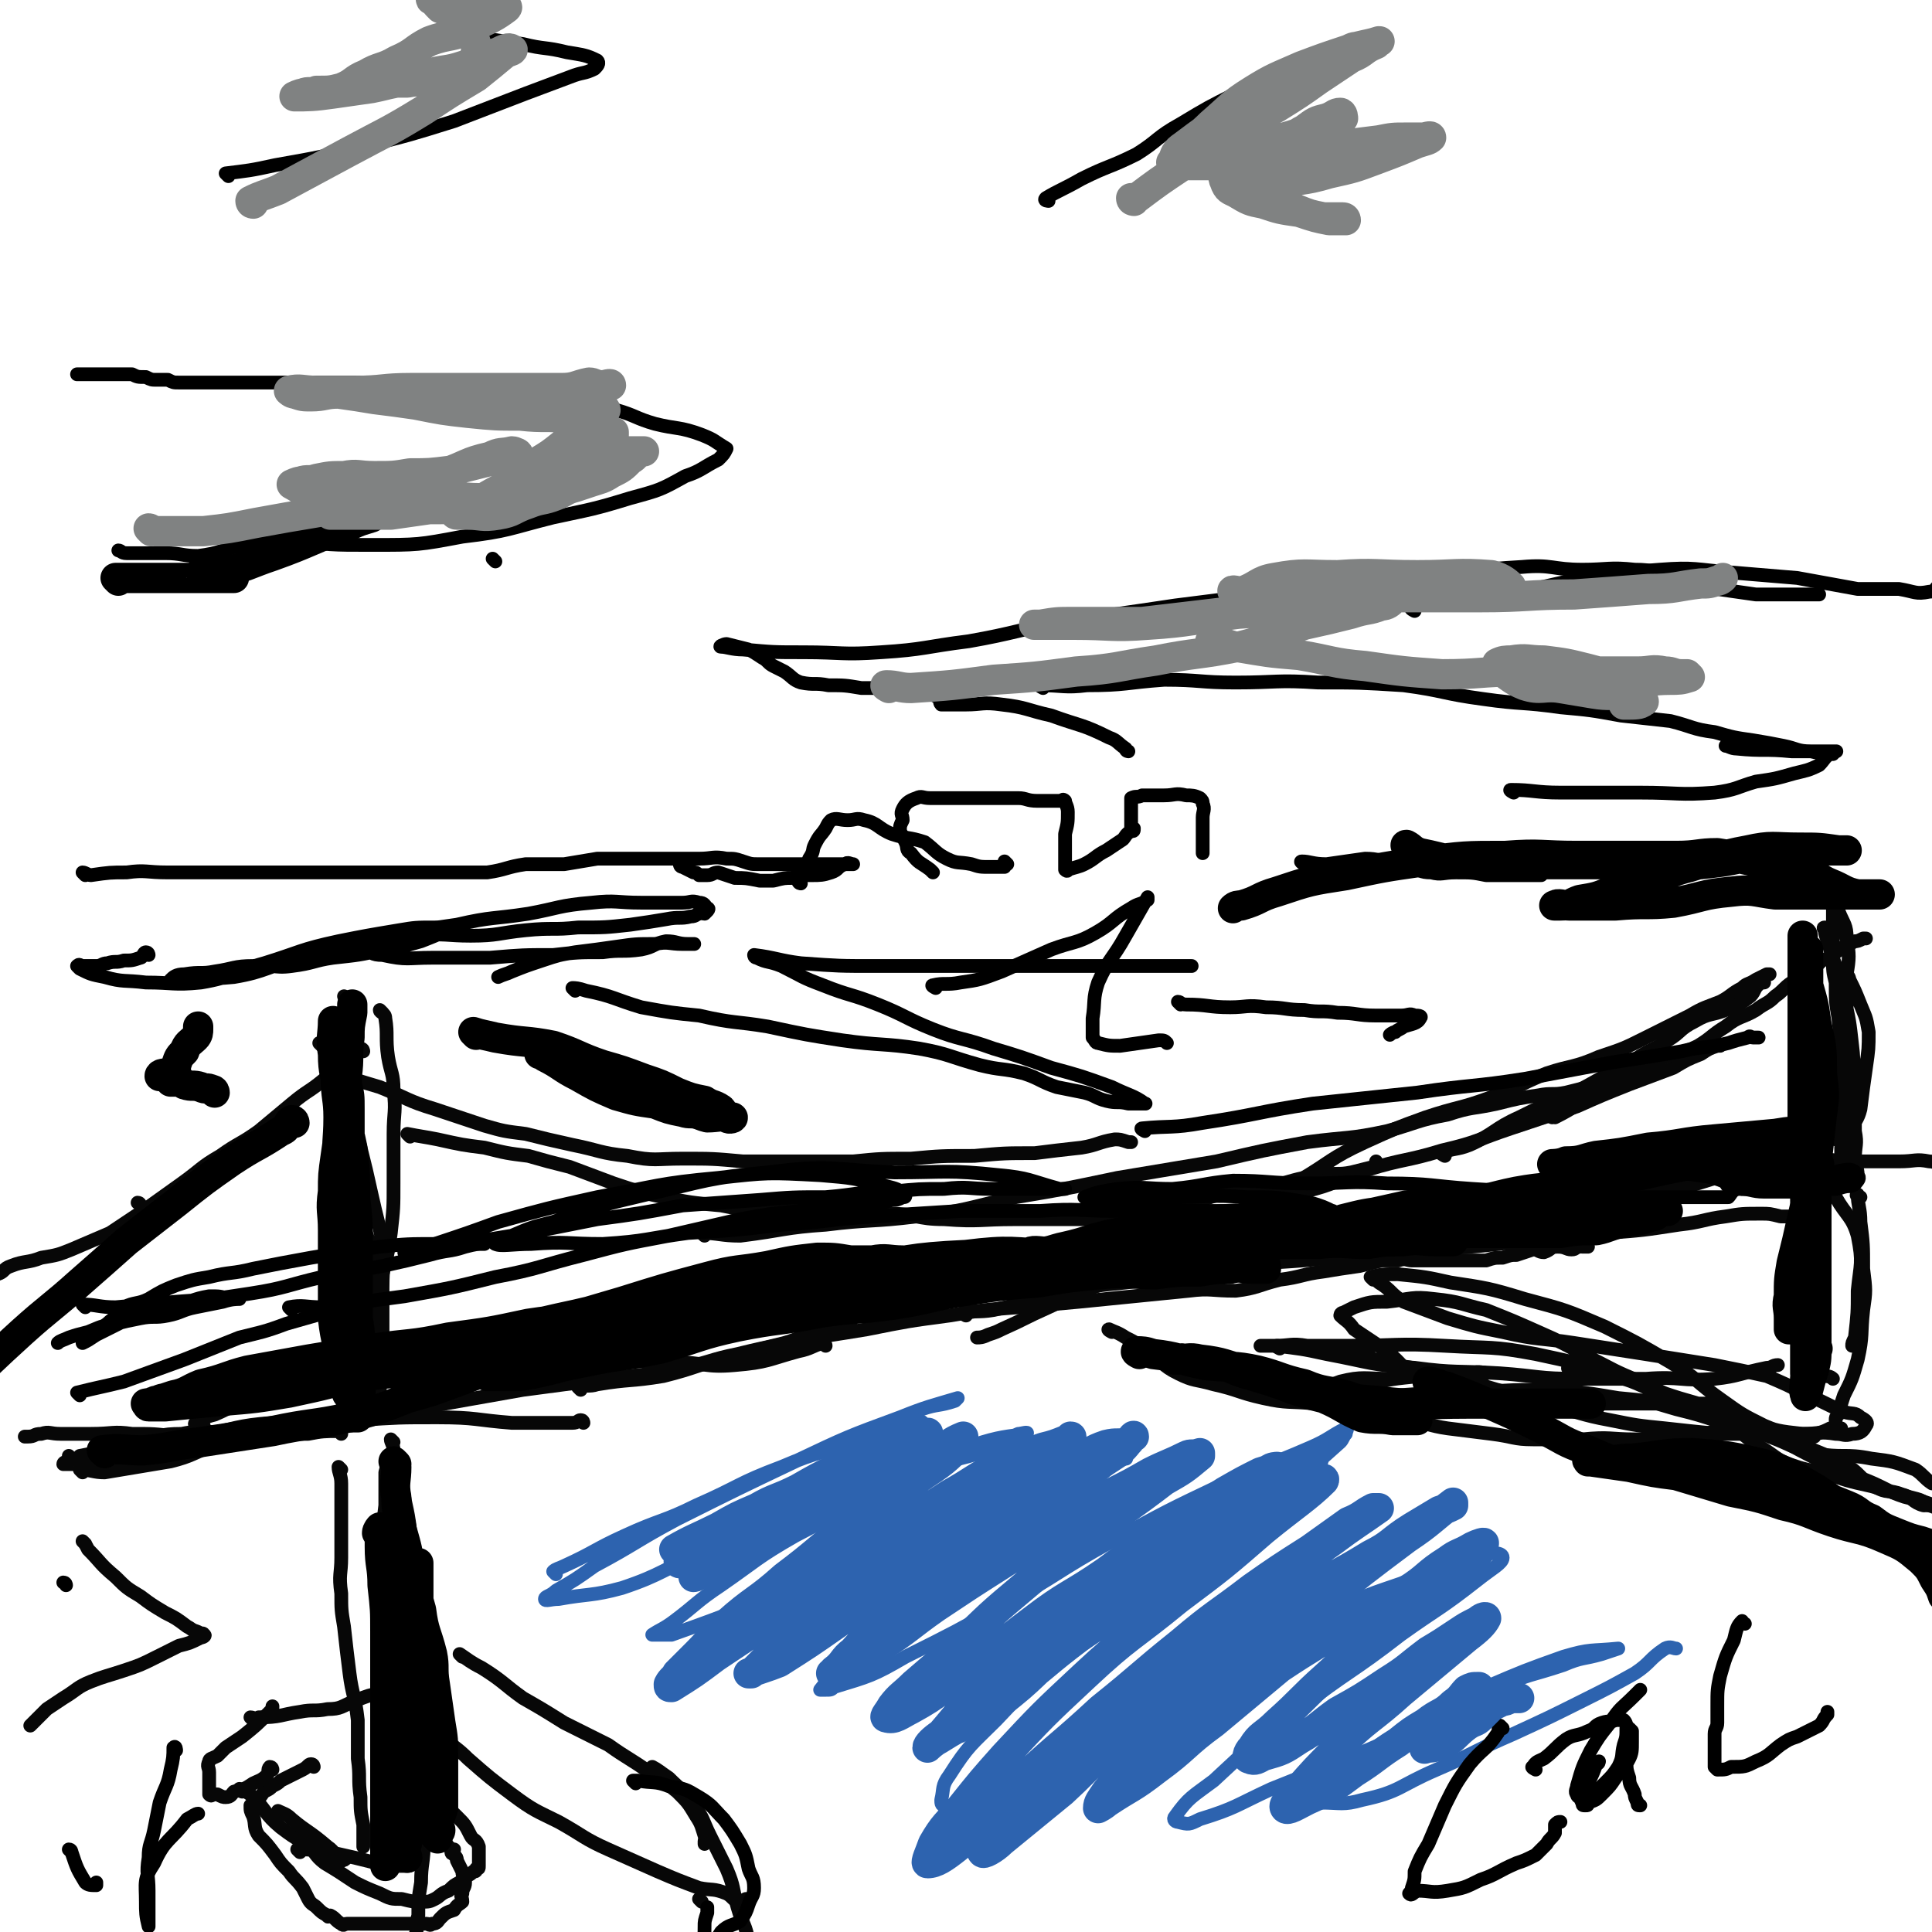 <svg viewBox='0 0 702 702' version='1.1' xmlns='http://www.w3.org/2000/svg' xmlns:xlink='http://www.w3.org/1999/xlink'><g fill='none' stroke='#000000' stroke-width='5' stroke-linecap='round' stroke-linejoin='round'><path d='M24,576c0,0 0,-1 -1,-1 '/></g>
<g fill='none' stroke='#070707' stroke-width='5' stroke-linecap='round' stroke-linejoin='round'><path d='M30,530c0,0 -1,-1 -1,-1 10,-2 11,-2 21,-4 11,-1 11,-1 22,-2 12,-2 12,-2 24,-4 14,-2 14,-2 27,-4 16,-2 17,-2 33,-4 17,-3 17,-3 34,-6 15,-2 15,-2 31,-4 14,-2 14,-1 27,-4 10,-2 10,-3 20,-5 8,-2 9,-2 17,-4 7,-2 6,-3 13,-5 4,-2 4,-2 8,-3 1,0 2,0 3,1 '/><path d='M211,505c0,0 -1,-1 -1,-1 3,-1 4,0 7,-1 12,-2 12,-1 24,-3 12,-3 12,-4 24,-7 12,-3 12,-3 25,-6 12,-2 13,-2 25,-4 15,-3 15,-3 30,-5 12,-2 12,-2 25,-3 11,-1 11,-1 22,-2 10,-1 10,-1 20,-2 10,-1 10,-1 20,-2 8,-1 8,0 17,0 8,-1 8,-2 16,-4 8,-1 8,-2 16,-3 6,-1 6,-1 13,-2 4,-1 4,-1 8,-2 3,0 3,0 6,0 3,-1 3,0 5,0 3,0 3,0 5,0 2,0 2,0 4,0 3,0 3,0 5,0 2,0 2,0 3,0 1,0 1,0 2,0 0,0 0,0 0,0 2,0 2,0 4,0 2,0 2,0 4,0 3,-1 3,-1 6,-1 3,-1 3,-1 5,-1 3,-1 3,-1 6,-2 2,0 2,1 4,1 3,-1 2,-2 5,-2 3,0 3,1 5,1 2,0 1,-1 3,-1 1,-1 2,0 3,0 0,0 -1,0 -2,0 '/><path d='M351,478c0,0 -2,-1 -1,-1 4,-1 5,0 11,-1 14,-3 13,-4 28,-7 14,-3 14,-2 28,-4 17,-3 17,-3 33,-5 16,-2 16,-1 33,-3 18,-1 18,-1 35,-3 18,-1 18,-1 35,-3 16,-1 16,-1 31,-3 13,-1 13,-1 26,-3 9,-1 9,-2 17,-3 6,-1 6,-1 13,-1 3,0 3,0 7,1 1,0 2,0 3,0 '/><path d='M514,451c0,0 -2,-1 -1,-1 9,-2 10,-1 20,-3 18,-3 18,-4 35,-8 17,-3 17,-2 34,-6 14,-2 14,-3 28,-7 11,-2 11,-3 22,-5 11,-1 11,1 22,1 8,0 8,0 16,0 6,0 6,-1 11,0 2,0 3,1 4,1 '/><path d='M655,424c-1,0 -1,-1 -1,-1 -4,1 -4,1 -9,2 -11,2 -11,2 -23,3 -13,2 -13,1 -27,2 -15,1 -15,0 -30,2 -17,1 -17,1 -33,3 -21,3 -21,2 -41,6 -21,4 -21,4 -42,10 -19,5 -19,5 -38,12 -15,5 -15,5 -30,12 -9,4 -8,4 -17,8 -2,1 -2,1 -5,2 -2,1 -3,1 -4,1 '/><path d='M485,452c0,0 0,-1 -1,-1 -10,1 -10,1 -20,2 -18,2 -18,1 -36,3 -19,2 -19,2 -37,4 -17,2 -17,2 -34,3 -16,2 -16,2 -32,3 -16,2 -16,1 -32,3 -16,2 -16,2 -32,5 -16,3 -15,4 -31,7 -14,2 -14,0 -27,3 -8,2 -8,4 -16,6 -2,1 -3,0 -4,0 '/><path d='M300,489c0,0 0,-1 -1,-1 -4,1 -4,2 -9,3 -11,3 -11,4 -23,5 -11,1 -11,-1 -22,-1 -14,-1 -14,0 -28,0 -15,0 -15,-1 -31,0 -17,0 -17,0 -34,2 -16,2 -16,2 -33,5 -13,2 -13,2 -26,6 -8,2 -8,3 -15,6 -4,1 -6,2 -7,3 -1,1 2,1 3,1 '/><path d='M212,517c0,0 0,-1 -1,-1 -1,0 -1,1 -3,1 -11,0 -11,0 -22,0 -13,-1 -13,-2 -27,-2 -14,0 -14,0 -29,1 -15,0 -15,-1 -31,1 -13,1 -13,2 -27,5 -11,2 -11,2 -21,5 -7,1 -7,2 -14,3 -5,1 -5,1 -10,2 -2,0 -3,0 -4,0 0,-1 2,-1 2,-1 1,-1 0,-2 0,-2 '/><path d='M124,521c0,0 0,-1 -1,-1 -5,0 -6,0 -11,1 -13,0 -13,0 -26,0 -10,0 -10,-2 -20,0 -8,0 -8,1 -15,3 -5,2 -5,1 -10,3 -3,2 -3,2 -6,4 -1,1 -2,1 -2,2 '/><path d='M30,535c0,0 -1,-1 -1,-1 4,0 5,1 9,1 12,-2 12,-2 24,-4 8,-2 8,-3 16,-6 5,-1 5,-2 10,-2 2,0 4,1 3,1 -3,-1 -6,-1 -11,-1 -8,-1 -8,-1 -16,-1 -8,-1 -8,-1 -16,-1 -7,-1 -7,0 -15,0 -6,0 -6,0 -11,0 -4,0 -4,-1 -7,0 -3,0 -2,1 -5,1 -1,0 -1,0 -1,0 '/><path d='M138,507c0,0 -1,0 -1,-1 0,0 1,0 1,0 0,-7 0,-7 0,-13 0,-6 -1,-6 -1,-13 -1,-7 -1,-6 -2,-13 0,-6 0,-6 0,-11 -1,-7 -2,-6 -3,-13 0,-5 0,-5 -1,-10 0,-5 1,-5 0,-10 -1,-5 -1,-5 -3,-10 -1,-5 0,-5 -2,-9 0,-3 -1,-3 -2,-5 0,-3 0,-3 0,-5 0,0 0,-1 0,-1 0,2 1,2 1,4 1,4 1,4 2,7 2,6 2,6 4,13 2,8 2,8 4,17 2,9 2,8 4,17 1,8 0,8 0,17 0,7 0,7 0,14 0,2 0,2 0,3 '/><path d='M139,368c0,0 -1,-1 -1,-1 0,1 2,1 2,3 1,6 0,7 1,14 1,6 2,6 2,12 1,8 0,8 0,16 0,9 0,9 0,18 0,9 0,9 -1,18 -1,7 -1,7 -3,15 -1,7 -2,7 -3,14 -1,7 0,7 -2,14 -1,5 -1,4 -3,8 -1,3 -1,3 -2,6 0,0 1,1 1,1 '/><path d='M126,363c0,0 -1,-1 -1,-1 1,3 2,3 2,7 1,8 1,8 1,16 1,7 1,7 1,15 0,9 0,9 0,18 -1,9 -1,9 -2,18 0,9 0,9 -2,17 0,1 0,1 -1,2 '/><path d='M117,380c0,0 -1,-1 -1,-1 '/><path d='M132,382c0,0 0,-1 -1,-1 -2,1 -2,2 -4,4 -4,4 -4,4 -9,7 -6,5 -6,4 -12,9 -6,5 -6,5 -12,10 -7,5 -7,4 -14,9 -7,4 -7,5 -14,10 -7,5 -7,5 -14,10 -6,4 -6,4 -12,8 -7,3 -7,3 -14,6 -5,2 -5,2 -11,3 -5,2 -6,1 -11,3 -3,1 -2,2 -5,3 -5,2 -6,3 -10,3 '/><path d='M51,438c0,0 0,-1 -1,-1 '/><path d='M124,392c0,0 -1,-1 -1,-1 6,1 8,2 15,4 10,4 10,5 20,8 9,3 9,3 18,6 7,2 7,2 15,3 8,2 8,2 17,4 10,2 10,3 20,4 10,2 10,1 20,1 11,0 11,0 22,1 10,0 10,0 20,0 10,0 10,0 20,0 10,-1 10,-1 21,-1 11,-1 11,-1 23,-1 11,-1 11,-1 22,-1 8,-1 8,-1 17,-2 6,-1 6,-2 12,-3 2,0 2,0 5,1 1,0 1,0 1,0 '/><path d='M149,413c0,0 -1,-1 -1,-1 5,1 6,1 11,2 9,2 9,2 17,3 8,2 8,2 16,3 7,2 7,2 15,4 8,3 8,3 16,6 9,3 9,3 18,5 10,2 10,2 21,3 10,2 10,2 21,2 10,0 10,-1 19,0 10,0 10,0 21,1 10,0 10,2 20,2 13,1 13,0 26,0 14,0 14,0 28,0 13,-1 13,-1 27,-4 12,-2 11,-3 23,-6 10,-2 10,-1 19,-3 7,-2 7,-2 15,-3 5,-1 5,0 10,-1 4,-1 4,-1 8,-2 1,-1 1,-2 1,-2 '/><path d='M256,449c0,0 -1,-1 -1,-1 6,0 7,1 14,1 16,-2 16,-3 31,-4 16,-2 17,-1 33,-3 18,-2 18,-3 36,-7 18,-3 18,-3 37,-7 18,-3 18,-3 36,-6 17,-4 17,-4 33,-7 15,-2 15,-1 29,-4 11,-3 11,-4 22,-6 9,-3 9,-2 18,-4 8,-2 8,-2 15,-3 5,-1 5,0 10,-1 4,-1 4,-1 8,-2 0,0 0,1 1,1 '/><path d='M449,441c0,0 -2,-1 -1,-1 1,0 2,0 4,0 11,-3 11,-3 22,-7 12,-3 11,-4 23,-8 13,-4 14,-3 27,-7 13,-3 13,-4 25,-8 12,-4 12,-4 24,-8 9,-4 9,-4 19,-8 8,-3 8,-3 16,-6 5,-3 5,-3 10,-5 3,-2 3,-2 6,-3 1,0 1,0 1,0 '/><path d='M416,465c0,0 -2,-1 -1,-1 3,-2 4,-2 8,-4 12,-9 12,-10 24,-18 12,-7 13,-6 25,-13 12,-7 11,-8 24,-14 11,-5 11,-5 22,-9 12,-4 12,-3 23,-7 11,-4 11,-5 21,-9 9,-3 10,-2 19,-6 9,-3 9,-3 17,-7 8,-4 8,-4 16,-8 5,-3 6,-3 11,-5 4,-2 4,-3 8,-5 2,-2 2,-1 5,-3 2,-1 2,-1 4,-2 1,0 1,0 1,0 '/><path d='M525,420c0,0 -2,-1 -1,-1 4,-2 5,-1 10,-3 9,-4 9,-6 18,-10 8,-4 8,-4 16,-7 8,-4 8,-4 15,-8 6,-3 6,-3 11,-6 6,-4 6,-3 12,-7 5,-3 4,-4 10,-7 5,-3 6,-2 11,-4 5,-2 5,-2 9,-5 2,-2 1,-3 4,-5 0,-1 1,0 1,0 '/><path d='M564,406c0,0 -2,-1 -1,-1 0,0 1,1 2,1 8,-4 8,-5 15,-9 6,-3 6,-4 12,-7 6,-3 6,-3 13,-6 6,-2 6,-1 12,-4 5,-3 5,-4 10,-7 5,-4 6,-3 11,-6 4,-3 4,-2 7,-5 3,-2 3,-3 6,-5 3,-2 3,-2 6,-4 3,-2 3,-2 5,-4 3,-1 3,-1 5,-3 2,-1 1,-1 3,-2 2,-1 2,-1 4,-2 1,0 1,0 3,-1 1,0 1,0 1,0 '/><path d='M664,338c-1,0 -2,-1 -1,-1 0,3 1,4 2,8 3,9 3,9 5,17 2,9 2,9 3,18 1,8 0,8 0,17 1,7 1,7 1,14 1,5 0,5 0,10 0,3 1,3 1,6 1,1 0,2 0,2 0,-2 0,-3 -1,-7 -1,-7 -2,-7 -2,-15 -1,-9 -1,-9 -1,-17 0,-7 0,-7 0,-14 0,-3 0,-3 0,-7 0,-2 0,-2 0,-4 0,-2 0,-2 0,-4 0,-1 0,-1 0,-3 0,-1 0,-1 0,-2 0,-1 0,-2 0,-2 0,0 1,1 1,2 2,4 2,4 4,9 2,5 2,4 3,10 0,6 0,6 -1,13 -1,7 -1,7 -2,15 -1,4 -2,4 -4,9 -1,3 -2,2 -3,5 0,2 0,4 0,4 0,0 0,-1 0,-3 1,-6 1,-6 1,-13 1,-8 1,-8 0,-16 -1,-9 -1,-9 -2,-19 -1,-6 -1,-6 -1,-13 -1,-4 -1,-4 -1,-9 0,-3 0,-3 0,-5 0,-2 0,-2 0,-4 0,-1 0,-1 0,-3 0,-2 0,-2 0,-4 0,-1 0,-1 0,-2 0,0 0,0 0,-1 0,0 0,-1 0,-1 1,1 2,1 2,3 2,5 3,5 3,10 1,6 1,7 0,13 -1,11 -1,10 -2,21 -1,9 -2,9 -2,19 -1,7 -1,7 -1,13 0,3 0,3 0,6 0,0 0,0 0,0 1,0 1,0 1,1 '/><path d='M654,426c-1,0 -1,-1 -1,-1 -1,2 0,3 0,7 0,7 0,7 0,13 0,6 0,6 0,13 0,5 0,5 0,11 0,6 0,6 0,12 0,5 0,5 0,10 0,3 0,3 0,6 0,1 0,1 0,2 '/><path d='M676,435c-1,0 -2,-1 -1,-1 0,4 1,5 1,10 1,8 1,8 1,17 1,8 1,8 0,15 -1,9 0,9 -2,18 -2,7 -2,7 -5,13 -1,3 -1,3 -2,7 -1,1 -1,1 -1,2 '/><path d='M661,499c-1,0 -2,-1 -1,-1 0,0 1,1 2,2 2,0 3,0 4,1 '/><path d='M667,432c-1,0 -2,-1 -1,-1 0,1 0,2 1,4 4,7 6,7 8,14 2,10 1,10 0,20 0,8 0,8 -1,17 -1,2 -1,2 -1,3 '/><path d='M124,534c0,0 -1,-1 -1,-1 0,2 1,3 1,6 0,3 0,3 0,7 0,5 0,5 0,9 0,5 0,5 0,11 0,6 -1,6 0,13 0,6 0,6 1,12 1,9 1,9 2,17 1,8 2,8 3,17 0,7 0,7 0,14 1,7 0,7 1,14 0,5 0,5 1,10 0,3 0,3 0,6 0,1 0,1 0,2 '/><path d='M143,524c0,0 -1,-1 -1,-1 0,1 1,2 1,4 -1,4 -2,4 -3,8 0,6 0,6 0,12 -1,8 -1,8 -1,17 0,11 0,11 0,21 0,12 -1,12 0,23 0,10 1,10 2,21 1,8 1,9 1,17 0,8 0,8 0,16 0,1 0,2 0,2 '/><path d='M146,530c0,0 -1,-1 -1,-1 0,3 0,5 1,9 1,9 2,9 3,18 2,9 2,9 3,18 1,10 2,10 2,19 1,10 0,10 0,21 0,9 0,9 0,19 0,9 0,9 0,18 0,9 0,9 0,18 0,8 -1,8 -1,15 -1,6 -1,6 -1,12 -1,3 0,4 -1,7 0,1 -1,1 -1,2 '/><path d='M109,673c0,0 -1,-1 -1,-1 5,0 6,0 12,1 9,2 9,2 17,4 5,1 5,1 10,1 2,0 2,0 3,-1 1,0 2,0 2,0 '/><path d='M114,642c0,0 0,-1 -1,-1 -1,0 -1,1 -3,2 -2,1 -2,1 -4,2 -2,1 -2,1 -4,2 -1,1 -1,1 -3,2 -1,1 -1,1 -3,2 -1,1 -1,2 -3,3 0,1 -1,1 -2,2 0,2 0,2 1,4 1,3 0,4 2,7 3,3 3,3 6,7 2,3 2,3 5,6 2,3 2,2 5,6 1,2 1,2 2,4 1,2 2,2 3,3 2,2 2,2 4,3 0,1 1,0 1,0 2,1 2,2 4,3 0,0 0,0 0,0 1,1 1,0 2,0 1,0 1,0 1,0 2,0 2,0 5,0 4,0 4,0 9,0 3,0 3,0 6,0 3,0 3,0 6,0 1,0 1,0 2,0 1,0 1,1 2,0 2,0 2,-1 3,-2 2,-2 2,-2 5,-3 1,-2 2,-2 3,-3 0,-2 -1,-2 0,-3 0,-2 1,-2 1,-4 0,-2 -1,-2 -1,-4 -1,-2 -1,-2 -2,-4 0,-1 0,-1 -1,-2 0,-1 -1,0 -1,-1 0,0 1,-1 1,-1 0,0 -1,0 -2,-1 0,0 0,0 -1,-1 -1,-1 0,-2 -2,-3 -2,-2 -3,-2 -5,-3 -2,-2 -2,-2 -4,-3 -1,-1 -1,0 -2,-1 0,-1 1,-1 1,-2 '/><path d='M88,651c0,0 -1,-1 -1,-1 2,1 3,1 5,3 5,5 4,6 10,11 4,3 4,3 9,6 4,3 3,4 7,7 5,3 5,3 11,7 4,2 4,2 9,4 4,2 4,2 8,2 4,1 4,1 7,1 3,0 3,0 5,-1 2,-1 2,-2 5,-3 2,-2 2,-2 4,-3 1,-1 1,-1 2,-2 2,-1 2,-1 3,-2 1,0 1,0 1,-1 1,0 1,0 1,-1 0,0 0,0 0,-1 0,-1 0,-1 0,-2 0,-2 0,-2 0,-4 -1,-3 -2,-2 -3,-4 -2,-4 -2,-4 -5,-7 -3,-3 -3,-3 -8,-6 -4,-2 -4,-2 -8,-4 -3,-2 -2,-3 -5,-5 -2,-2 -3,-2 -4,-4 0,-1 0,-2 1,-3 0,-2 1,-2 1,-3 '/><path d='M102,659c0,0 -1,-1 -1,-1 2,1 3,1 5,3 6,5 6,4 13,10 3,2 2,3 5,5 1,0 1,0 2,-1 '/><path d='M99,643c0,0 0,-1 -1,-1 -1,1 0,2 -1,3 -2,2 -3,2 -5,3 -3,2 -3,2 -7,3 -1,1 -1,2 -3,2 -1,0 -1,0 -3,-1 0,0 0,0 -1,0 0,0 0,0 -1,0 0,0 0,1 -1,0 0,-1 0,-2 0,-4 0,-2 0,-2 0,-4 0,-2 -1,-2 0,-4 0,-1 1,-1 3,-2 1,-1 1,-1 3,-3 3,-2 3,-2 6,-4 5,-4 5,-4 10,-9 1,-1 1,-1 1,-2 '/><path d='M92,625c0,0 -1,-1 -1,-1 1,0 2,1 3,0 8,0 8,-1 15,-2 5,-1 5,0 10,-1 5,0 5,-1 10,-3 5,-2 5,-2 10,-3 1,-1 1,0 2,-1 '/><path d='M168,602c0,0 -1,-1 -1,-1 3,2 4,3 8,5 8,5 8,6 15,11 7,4 7,4 15,9 8,4 8,4 16,8 7,5 8,5 15,10 5,3 5,3 10,7 4,4 4,4 7,9 2,3 2,4 3,7 1,1 0,1 0,2 0,0 0,0 0,1 '/><path d='M163,633c0,0 -1,-1 -1,-1 3,3 4,3 8,7 8,7 8,7 16,13 8,6 9,6 17,10 9,5 9,6 18,10 9,4 9,4 18,8 7,3 7,3 15,6 5,1 5,0 10,2 2,1 2,2 4,3 1,0 1,0 3,-1 0,0 0,0 0,0 '/><path d='M238,643c0,0 -1,-1 -1,-1 2,1 3,2 6,4 5,5 5,4 9,10 4,5 3,5 6,11 3,6 3,6 6,12 3,7 2,7 4,14 2,7 3,6 4,13 2,5 1,5 2,9 0,2 0,2 1,4 0,1 0,1 0,2 0,1 0,1 0,2 '/><path d='M255,691c0,0 -1,-1 -1,-1 '/><path d='M31,561c0,0 -1,-1 -1,-1 1,1 1,1 2,3 5,5 4,5 10,10 4,4 4,4 9,7 4,3 4,3 9,6 4,2 4,2 8,5 2,1 1,1 4,2 1,1 2,0 2,1 1,0 0,1 -1,1 -4,2 -4,2 -8,3 -4,2 -4,2 -8,4 -6,3 -6,3 -12,5 -6,2 -7,2 -12,4 -5,2 -5,3 -10,6 -3,2 -3,2 -6,4 -3,3 -4,4 -6,6 '/><path d='M404,484c0,0 -2,-1 -1,-1 2,1 3,1 6,3 4,2 4,2 9,6 5,3 4,4 10,7 6,3 6,2 13,4 9,2 9,3 18,5 9,2 9,1 19,2 8,2 8,2 16,3 9,2 9,2 17,3 8,1 8,2 15,3 8,1 8,1 16,2 8,1 8,2 15,2 9,0 9,0 18,0 10,-1 10,0 19,0 9,0 9,0 18,0 6,-1 6,-2 12,-3 6,0 6,0 11,1 4,0 4,0 8,0 2,0 2,0 4,0 2,0 2,0 4,0 2,0 2,0 4,0 3,0 3,0 5,0 3,-1 3,-1 5,-2 2,0 3,0 4,0 '/><path d='M465,490c0,0 -2,-1 -1,-1 8,1 9,1 18,3 16,3 16,4 32,5 15,2 15,1 31,2 14,1 14,2 28,2 12,0 12,0 25,0 13,-1 13,1 25,0 9,-1 9,-2 19,-4 2,0 2,-1 4,-1 '/><path d='M630,518c-1,0 -2,-1 -1,-1 4,4 5,5 11,9 5,3 5,4 10,6 6,2 6,2 13,3 8,3 8,3 17,5 7,2 7,2 14,4 4,1 4,1 7,3 3,1 3,1 5,2 1,0 1,0 1,1 '/><path d='M635,519c-1,0 -2,-1 -1,-1 3,1 4,2 9,4 8,3 8,4 16,6 11,2 11,0 21,2 8,1 8,1 16,4 3,2 3,3 6,5 1,0 2,-1 2,-1 '/><path d='M571,498c0,0 -2,-1 -1,-1 4,0 6,0 11,2 10,2 10,2 19,6 7,2 7,3 15,6 8,2 9,1 17,5 7,3 7,3 15,7 7,4 7,4 15,8 7,3 7,3 14,6 5,2 5,2 11,5 5,2 5,2 10,3 3,1 3,1 6,2 1,0 3,0 2,0 -1,-1 -3,0 -6,0 -4,-1 -4,-3 -8,-4 -5,-2 -5,0 -10,-3 -6,-3 -5,-5 -11,-8 -8,-4 -8,-4 -16,-7 -7,-3 -7,-2 -15,-5 -7,-2 -7,-1 -13,-3 -9,-3 -9,-3 -17,-5 -10,-3 -10,-3 -21,-4 -12,-2 -12,-2 -24,-3 -14,0 -14,0 -29,1 -13,0 -13,0 -27,1 -10,0 -10,1 -19,2 -5,0 -5,0 -10,0 -1,0 -3,0 -2,0 3,-3 4,-5 10,-7 8,-2 9,-1 18,-1 9,-1 9,-1 19,0 10,1 10,1 20,4 10,2 10,3 20,6 10,2 10,3 21,5 10,2 10,2 20,3 9,1 9,1 19,2 7,0 7,0 14,0 5,0 5,-1 11,0 4,0 4,1 8,1 1,0 3,0 2,0 0,-1 -2,0 -4,0 -7,-2 -7,-1 -14,-4 -8,-4 -8,-4 -15,-9 -10,-7 -9,-8 -19,-14 -12,-7 -12,-7 -24,-13 -14,-6 -14,-6 -29,-10 -13,-4 -14,-4 -27,-6 -9,-2 -9,-2 -19,-3 -5,0 -6,0 -10,1 0,0 0,0 1,1 1,0 1,0 2,1 5,3 4,4 9,7 8,3 8,3 16,6 10,3 10,3 20,5 13,3 13,2 26,4 26,4 26,4 51,8 10,2 10,2 19,4 7,3 7,3 15,7 7,3 6,3 13,6 3,1 4,0 6,2 2,1 3,2 2,3 -1,2 -2,3 -5,3 -3,1 -3,0 -6,0 -6,-1 -6,0 -12,0 -9,-1 -9,-1 -18,-4 -11,-3 -11,-3 -21,-7 -10,-3 -10,-3 -20,-8 -10,-4 -9,-4 -19,-9 -9,-5 -9,-5 -18,-9 -9,-4 -9,-4 -19,-8 -9,-2 -9,-3 -19,-4 -8,-1 -8,0 -17,1 -6,0 -6,0 -12,2 -2,1 -2,1 -4,2 -1,0 -1,1 -1,1 2,2 3,2 5,5 6,4 6,4 12,8 6,5 5,6 12,10 6,5 7,5 14,7 9,2 10,1 19,2 12,0 12,0 24,0 11,0 11,0 22,0 9,0 9,0 18,0 4,0 4,0 9,0 1,0 2,0 1,0 -2,0 -3,0 -6,0 -7,-2 -7,-2 -13,-4 -9,-3 -9,-4 -18,-7 -14,-4 -14,-4 -28,-7 -16,-3 -16,-2 -33,-3 -17,-1 -18,0 -35,0 -11,0 -11,0 -22,0 -4,0 -4,0 -9,0 0,0 -1,0 -1,0 2,0 3,0 5,0 6,0 6,-1 12,0 6,0 6,1 12,2 7,2 7,2 13,3 7,2 7,2 13,3 6,1 6,2 13,2 4,0 4,0 9,0 3,0 5,0 5,0 0,0 -3,-1 -5,0 -10,0 -10,0 -19,1 -10,1 -10,1 -19,3 -7,2 -7,3 -13,5 -2,0 -2,0 -4,0 -2,0 -2,0 -4,0 -1,0 -1,0 -1,0 '/></g>
<g fill='none' stroke='#2D63AF' stroke-width='5' stroke-linecap='round' stroke-linejoin='round'><path d='M202,572c0,0 -1,-1 -1,-1 1,-1 2,-1 4,-2 11,-5 11,-6 22,-11 13,-6 14,-5 26,-11 16,-7 15,-8 31,-14 14,-6 15,-5 30,-10 11,-5 10,-6 21,-11 6,-2 6,-1 12,-3 0,0 1,-1 1,-1 -10,3 -11,3 -21,7 -19,7 -19,7 -38,16 -21,10 -21,10 -43,21 -15,8 -15,9 -30,17 -7,5 -7,5 -14,9 -2,2 -4,2 -4,3 0,1 2,0 5,0 11,-2 12,-1 23,-4 15,-5 15,-7 30,-13 18,-7 18,-7 36,-14 18,-8 18,-8 36,-14 14,-5 14,-4 28,-8 7,-3 7,-4 14,-7 1,0 4,-1 3,0 -7,1 -10,1 -19,4 -16,7 -15,8 -31,16 -17,9 -17,8 -34,17 -14,8 -14,9 -27,18 -9,6 -9,7 -17,13 -4,3 -5,3 -8,5 0,0 1,0 2,0 2,0 2,0 5,0 14,-5 14,-5 27,-10 18,-8 18,-9 36,-17 19,-8 19,-6 38,-14 15,-7 14,-9 29,-15 12,-5 12,-4 24,-7 5,-1 8,-1 11,-1 1,0 -2,0 -3,1 -10,8 -9,8 -19,16 -14,11 -15,10 -29,20 -15,11 -15,11 -30,22 -11,9 -11,9 -22,18 -4,3 -5,3 -8,7 0,0 1,0 2,0 2,0 2,0 3,-1 13,-4 14,-4 26,-11 18,-9 18,-9 36,-19 20,-11 19,-12 39,-23 20,-11 20,-11 41,-21 15,-7 15,-6 31,-13 7,-3 7,-4 13,-7 1,0 0,1 0,2 -1,1 -1,2 -2,3 -10,9 -10,9 -21,17 -16,12 -16,11 -32,23 -20,15 -20,15 -40,31 -16,14 -17,14 -32,30 -9,9 -10,9 -17,20 -3,4 -2,5 -3,9 0,1 0,2 1,2 3,1 4,2 8,1 13,-4 13,-4 25,-10 19,-10 18,-11 35,-22 20,-11 20,-10 39,-21 19,-10 18,-11 37,-20 15,-7 16,-6 31,-12 10,-3 10,-4 20,-7 4,-1 8,-1 8,1 0,2 -4,4 -9,8 -14,11 -14,10 -28,20 -18,14 -19,13 -37,27 -16,12 -16,12 -31,26 -8,6 -9,6 -14,13 -1,1 0,2 1,2 4,1 4,1 8,-1 13,-4 13,-5 26,-11 15,-6 15,-6 30,-12 14,-6 14,-6 28,-13 13,-6 12,-6 25,-12 11,-5 11,-4 23,-8 7,-3 7,-2 14,-4 3,-1 3,-1 6,-2 0,0 0,0 0,0 -10,1 -10,0 -20,3 -14,5 -14,5 -28,11 -16,8 -16,8 -31,16 -11,7 -11,7 -21,15 -5,5 -6,6 -10,10 0,1 1,1 2,1 7,0 8,1 15,-1 14,-3 13,-5 27,-11 14,-6 14,-7 28,-13 13,-6 13,-6 25,-12 10,-5 10,-5 19,-10 6,-4 5,-5 11,-9 2,-1 3,0 4,0 '/></g>
<g fill='none' stroke='#000000' stroke-width='5' stroke-linecap='round' stroke-linejoin='round'><path d='M31,318c0,0 -1,-1 -1,-1 1,0 2,1 3,1 7,-1 7,-1 13,-1 7,-1 7,0 15,0 7,0 7,0 15,0 8,0 8,0 16,0 7,0 7,0 14,0 6,0 6,0 12,0 6,0 6,0 13,0 7,0 7,0 15,0 8,0 8,0 16,0 8,0 8,0 15,0 7,-1 7,-2 14,-3 7,0 7,0 14,0 6,-1 6,-1 12,-2 6,0 6,0 12,0 6,0 6,0 13,0 6,0 6,0 12,0 5,0 5,-1 10,0 3,0 3,0 6,1 3,1 3,1 6,1 3,0 3,0 6,0 2,0 2,0 5,0 3,0 3,0 7,0 3,0 3,0 6,0 2,0 2,0 4,0 2,0 2,0 3,0 1,0 1,0 1,0 1,0 1,0 1,0 0,0 1,0 1,0 -1,0 -2,-1 -3,0 -3,1 -2,2 -5,3 -3,1 -4,1 -7,1 -3,0 -3,0 -7,1 -3,0 -3,0 -7,1 -3,0 -3,0 -5,0 -5,-1 -5,-1 -9,-1 -3,-1 -3,-1 -6,-2 -2,0 -2,1 -4,1 -1,0 -1,0 -2,0 0,0 0,0 -1,0 -1,-1 -1,-1 -2,-1 -2,-1 -2,-1 -4,-2 -1,0 -1,-1 -1,-1 '/><path d='M54,347c0,0 0,-1 -1,-1 -1,0 -1,2 -2,2 -3,1 -3,1 -6,1 -3,1 -3,0 -6,1 -2,0 -2,1 -4,1 -2,0 -2,0 -3,0 -1,0 -1,0 -2,0 -1,0 -1,-1 -2,0 0,0 0,0 1,1 4,2 4,2 9,3 7,2 7,1 15,2 10,0 10,1 20,0 12,-2 12,-4 23,-7 13,-4 13,-5 27,-8 10,-2 10,-2 22,-4 6,-1 6,-1 13,-1 3,0 6,-1 5,0 -2,2 -5,3 -10,5 -7,2 -7,2 -14,3 -8,2 -9,2 -18,3 -7,1 -7,2 -15,3 -7,1 -7,-1 -14,0 -7,0 -7,1 -14,2 -5,1 -5,0 -11,1 -3,0 -4,1 -5,2 0,0 1,0 2,0 10,-1 11,0 21,-1 12,-2 12,-4 25,-7 14,-3 14,-3 28,-7 14,-3 14,-3 28,-5 13,-3 13,-2 26,-4 11,-2 11,-3 23,-4 9,-1 9,0 18,0 7,0 7,0 15,0 3,0 3,-1 6,0 2,0 2,1 3,2 1,0 0,1 0,1 -1,1 -1,1 -1,1 -1,0 -1,-1 -2,0 -1,0 -1,1 -3,1 -4,1 -4,0 -9,1 -6,1 -6,1 -13,2 -9,1 -9,1 -19,1 -9,1 -9,0 -19,1 -10,1 -10,2 -20,2 -9,0 -9,-1 -19,0 -7,0 -7,1 -14,2 -3,1 -3,0 -6,1 -1,0 -1,-1 -2,0 0,0 0,1 1,1 4,2 4,3 8,3 9,2 9,1 18,1 11,0 11,0 21,0 12,-1 12,-1 23,-1 9,-1 9,-1 18,-1 7,-1 7,0 14,-1 5,-1 4,-2 9,-3 4,0 4,1 8,1 1,0 3,0 2,0 0,0 -2,0 -4,0 -5,0 -5,-1 -10,0 -7,0 -7,0 -14,1 -7,1 -7,1 -15,2 -6,1 -6,1 -12,3 -6,2 -6,2 -11,4 -2,1 -3,1 -5,2 '/><path d='M209,360c0,0 -1,-1 -1,-1 1,0 2,0 5,1 10,2 10,3 20,6 11,2 11,2 21,3 13,3 13,2 25,4 14,3 14,3 27,5 14,2 15,1 28,3 11,2 11,3 22,6 8,2 8,1 16,3 6,2 6,3 12,5 5,1 5,1 10,2 4,1 4,2 8,3 4,1 4,0 8,1 2,0 2,0 4,0 1,0 3,0 2,0 -4,-3 -6,-3 -12,-6 -11,-4 -11,-4 -22,-7 -11,-4 -11,-4 -21,-7 -11,-4 -12,-3 -22,-7 -10,-4 -10,-5 -20,-9 -10,-4 -10,-3 -20,-7 -8,-3 -7,-3 -15,-7 -5,-2 -5,-1 -9,-3 -1,0 -1,-1 -1,-1 8,1 9,2 17,3 14,1 14,1 27,1 15,0 15,0 30,0 13,0 13,0 26,0 11,0 11,0 21,0 10,0 10,0 19,0 7,0 7,0 15,0 2,0 3,0 4,0 '/><path d='M340,359c0,0 -2,-1 -1,-1 4,-1 5,0 10,-1 7,-1 7,-1 15,-4 9,-4 9,-4 18,-8 8,-3 9,-2 16,-6 7,-4 6,-5 13,-9 3,-2 3,-1 6,-3 0,0 0,-1 0,-1 -4,7 -4,7 -8,14 -5,9 -6,8 -10,17 -2,6 -1,7 -2,13 0,4 0,4 0,7 1,1 1,2 2,2 4,1 4,1 8,1 7,-1 7,-1 14,-2 2,0 2,0 3,1 '/><path d='M429,365c0,0 -1,-1 -1,-1 1,0 1,1 3,1 8,0 8,1 16,1 6,0 6,-1 13,0 7,0 7,1 14,1 6,1 6,0 12,1 7,0 7,1 14,1 4,0 4,0 9,0 3,0 3,-1 5,0 1,0 3,0 2,1 -1,2 -3,2 -6,3 -1,1 -2,1 -3,2 -1,0 -2,1 -2,1 '/><path d='M291,321c0,0 -1,0 -1,-1 2,-4 3,-4 4,-8 2,-3 1,-3 2,-5 2,-4 2,-3 4,-6 1,-2 1,-2 2,-3 2,-1 3,0 6,0 3,0 3,-1 6,0 5,1 5,3 10,5 6,2 6,1 12,3 4,3 4,4 8,6 4,2 4,1 9,2 3,1 3,1 7,1 2,0 3,0 5,0 0,-1 0,-2 0,-2 0,0 1,1 1,1 '/><path d='M339,317c0,0 0,0 -1,-1 -4,-3 -4,-2 -7,-6 -2,-1 -1,-2 -2,-4 -1,-2 -1,-2 -2,-4 0,-2 0,-2 1,-4 0,-2 -1,-2 0,-4 1,-2 2,-3 5,-4 2,-1 2,0 5,0 4,0 4,0 9,0 5,0 5,0 9,0 5,0 5,0 9,0 2,0 2,0 4,0 1,0 1,0 1,0 0,0 0,0 0,0 3,0 3,1 7,1 2,0 2,0 5,0 1,0 1,0 2,0 1,0 1,0 2,0 0,0 0,-1 1,0 0,1 1,2 1,4 0,4 0,4 -1,8 0,3 0,3 0,6 0,2 0,2 0,4 0,2 0,3 0,3 1,1 1,0 1,0 3,-1 4,-1 6,-2 4,-2 4,-3 8,-5 3,-2 3,-2 6,-4 1,-1 1,-2 3,-3 1,0 1,0 1,-1 0,0 -1,0 -1,0 0,-1 0,-1 0,-3 0,-1 0,-1 0,-2 0,-1 0,-1 0,-2 0,-1 0,-1 0,-2 0,-1 0,-1 0,-2 2,-1 2,0 4,-1 4,0 4,0 8,0 4,0 4,-1 8,0 2,0 3,0 5,1 1,1 1,1 1,2 1,2 0,3 0,5 0,3 0,3 0,6 0,2 0,2 0,5 0,1 0,1 0,2 '/><path d='M474,314c0,0 -2,-1 -1,-1 3,0 4,1 9,1 7,-1 7,-1 14,-2 5,0 5,1 9,1 3,0 3,0 5,0 2,0 2,-1 3,0 0,0 -1,0 -1,1 0,0 0,1 0,1 4,1 4,2 8,2 4,1 4,0 9,0 6,0 6,0 11,1 5,0 5,0 10,0 4,0 4,0 7,0 2,0 2,0 3,0 '/><path d='M379,250c0,0 -2,-1 -1,-1 8,0 9,1 17,0 14,0 14,-1 28,-2 13,0 13,1 26,1 15,0 15,-1 30,0 15,0 15,0 31,1 15,2 14,3 29,5 14,2 14,1 28,3 11,1 11,1 22,3 9,1 9,1 18,2 8,2 8,3 16,4 7,2 7,2 14,3 6,1 6,1 11,2 5,1 5,2 10,2 4,1 4,0 7,0 1,0 3,0 2,0 -1,0 -2,0 -5,0 -5,0 -5,0 -11,0 -10,-1 -10,0 -20,-1 -2,0 -3,-1 -4,-1 '/><path d='M410,273c0,0 -1,0 -1,-1 -3,-2 -3,-3 -6,-4 -10,-5 -10,-4 -21,-8 -9,-2 -9,-3 -18,-4 -7,-1 -7,0 -13,0 -3,0 -3,0 -7,0 -1,0 -1,0 -2,0 -1,-1 0,-2 0,-3 -1,0 -1,0 -2,0 -3,-2 -2,-3 -6,-4 -4,-1 -5,1 -10,1 -5,0 -5,0 -11,0 -6,-1 -6,-1 -12,-1 -5,-1 -5,0 -10,-1 -3,-1 -3,-2 -6,-4 -2,-1 -2,-1 -4,-2 -2,-1 -2,-2 -4,-3 -3,-2 -3,-2 -5,-3 -4,-1 -4,-1 -8,-2 -1,0 -3,1 -2,1 2,0 4,1 8,1 11,1 11,1 22,1 14,0 14,1 28,0 16,-1 16,-2 32,-4 17,-3 17,-4 34,-7 20,-3 21,-3 41,-6 24,-3 23,-3 47,-6 21,-2 21,-2 43,-4 18,-2 18,-3 36,-4 11,-1 11,1 22,1 9,0 10,-1 19,0 7,0 7,1 15,3 7,1 7,3 15,4 7,1 7,1 14,2 4,0 4,0 9,0 4,0 4,0 8,0 3,0 3,0 5,0 1,0 1,0 1,0 '/><path d='M514,222c0,0 -2,-1 -1,-1 5,-2 6,-2 12,-3 13,-2 13,-1 26,-3 13,-2 13,-3 26,-5 13,-2 13,-2 26,-3 13,-1 13,0 26,1 12,1 12,1 24,2 11,2 11,2 22,4 8,0 8,0 15,0 6,1 6,2 11,1 2,0 2,-1 4,-3 1,0 1,0 2,-1 1,0 1,-1 1,0 1,0 1,1 1,2 '/><path d='M550,288c0,0 -2,-1 -1,-1 8,0 9,1 18,1 15,0 15,0 29,0 14,0 14,1 27,0 8,-1 8,-2 15,-4 7,-1 7,-1 14,-3 4,-1 5,-1 9,-3 2,-2 2,-3 4,-4 1,-1 1,0 1,0 '/><path d='M180,204c0,0 -1,-1 -1,-1 '/><path d='M97,195c0,0 -1,-1 -1,-1 3,1 4,2 9,2 15,2 15,2 30,2 17,0 17,0 33,-3 17,-2 17,-3 33,-7 14,-3 15,-3 28,-7 11,-3 11,-3 20,-8 6,-2 6,-3 12,-6 2,-2 2,-2 3,-4 0,0 0,0 0,0 -5,-3 -4,-3 -9,-5 -8,-3 -9,-2 -17,-4 -7,-2 -7,-3 -14,-5 -7,-2 -7,-2 -14,-3 -6,-1 -6,-1 -12,-3 -4,-1 -4,-1 -9,-2 -5,0 -5,0 -9,0 -5,-1 -5,-1 -9,-1 -7,-1 -7,-1 -13,-1 -7,0 -7,0 -13,0 -7,0 -7,0 -13,0 -7,0 -7,0 -14,0 -8,0 -8,0 -15,0 -7,0 -7,0 -14,0 -5,0 -5,0 -10,0 -4,0 -4,0 -9,0 -3,0 -3,0 -5,0 -2,0 -2,0 -4,-1 -2,0 -2,0 -4,0 -2,0 -2,0 -4,-1 -3,0 -3,0 -5,-1 -3,0 -3,0 -6,0 -3,0 -3,0 -5,0 -2,0 -2,0 -4,0 -2,0 -2,0 -4,0 0,0 -1,0 -1,0 '/><path d='M108,192c0,0 0,-1 -1,-1 -2,1 -2,1 -5,2 -7,3 -7,3 -14,5 -8,2 -8,3 -16,4 -6,0 -6,-1 -12,-1 -4,0 -4,0 -8,0 -3,0 -3,0 -6,0 -2,0 -2,-1 -3,-1 '/><path d='M83,64c0,0 -1,-1 -1,-1 8,-1 9,-1 18,-3 17,-3 17,-3 33,-7 16,-4 16,-4 32,-9 13,-5 13,-5 26,-10 8,-3 8,-3 16,-6 5,-2 5,-1 9,-3 1,-1 2,-2 1,-3 -4,-2 -5,-2 -11,-3 -8,-2 -8,-1 -16,-3 -7,-1 -7,-1 -14,-2 -5,-2 -6,-1 -10,-3 -3,-2 -3,-2 -5,-5 -1,-1 -1,-1 -1,-3 -1,-2 -2,-3 0,-4 6,-4 7,-3 15,-6 0,-1 1,-1 1,-1 '/><path d='M381,73c0,0 -2,0 -1,-1 5,-3 6,-3 13,-7 10,-5 10,-4 20,-9 8,-5 7,-6 16,-11 10,-6 10,-6 20,-11 11,-4 11,-3 22,-7 8,-3 8,-4 16,-7 1,0 2,0 3,0 '/><path d='M29,507c0,0 -1,-1 -1,-1 8,-2 9,-2 17,-4 11,-4 11,-4 22,-8 10,-4 10,-4 20,-8 8,-2 9,-2 17,-5 7,-2 7,-2 14,-4 5,-2 6,-1 11,-2 3,-1 3,-1 5,-2 0,0 0,0 0,0 '/><path d='M31,475c0,0 -1,-1 -1,-1 5,0 6,1 12,1 11,-1 11,-1 22,-2 14,-1 14,-1 27,-3 13,-2 13,-3 26,-6 11,-2 11,-2 22,-4 9,-2 9,-2 17,-4 7,-2 7,-1 13,-3 4,-1 4,-1 7,-1 0,0 0,0 0,0 -1,0 -1,0 -3,0 -7,0 -7,-1 -14,0 -11,0 -11,0 -21,1 -13,2 -13,2 -25,4 -11,2 -11,2 -21,4 -8,2 -8,1 -16,3 -6,1 -6,1 -12,3 -5,2 -5,2 -10,5 -4,2 -5,1 -9,3 -3,2 -2,3 -5,5 -2,2 -3,2 -5,3 -1,1 -1,1 -2,2 -2,1 -2,1 -2,2 -1,0 -1,1 -1,1 2,-1 2,-1 5,-3 4,-2 4,-2 8,-4 4,-2 4,-3 9,-4 6,-2 6,-1 12,-3 6,-1 6,-2 12,-3 4,0 4,0 7,1 2,0 4,-1 4,0 -1,0 -3,0 -6,1 -5,1 -5,1 -10,2 -5,1 -5,2 -10,3 -5,1 -5,0 -10,1 -5,1 -5,1 -9,2 -6,1 -5,1 -10,3 -4,1 -4,1 -7,2 -2,1 -3,1 -4,2 '/><path d='M106,476c0,0 -1,-1 -1,-1 5,-1 6,0 12,0 15,-2 15,-2 30,-4 17,-3 17,-3 33,-7 16,-3 16,-4 32,-8 15,-4 15,-4 31,-7 13,-3 13,-3 26,-6 11,-2 11,-2 22,-3 7,-1 7,-1 14,-2 6,0 7,0 13,0 3,-1 3,-1 6,-2 2,0 2,0 4,-1 1,0 1,0 1,-1 -3,-2 -3,-2 -7,-3 -12,-3 -12,-3 -24,-4 -19,-1 -19,-1 -37,1 -22,2 -22,3 -44,7 -18,4 -18,4 -36,9 -11,4 -11,4 -23,8 -4,2 -4,2 -8,3 -1,1 -4,0 -3,0 5,-1 7,-1 14,-2 13,-2 13,-2 25,-4 16,-3 16,-3 31,-6 15,-2 15,-2 31,-5 14,-1 14,-1 28,-2 12,-1 12,-1 24,-1 12,-1 12,-2 24,-2 10,-1 10,-1 19,-1 9,-1 9,0 17,0 5,0 5,0 10,0 5,0 5,0 10,0 2,0 2,0 4,0 2,0 2,0 3,0 0,0 -1,0 -2,0 -11,-3 -11,-4 -22,-5 -19,-2 -19,-1 -38,-1 -23,-1 -23,-3 -46,0 -22,2 -22,3 -44,8 -17,4 -17,4 -34,10 -8,2 -8,2 -15,5 -3,2 -7,3 -6,3 2,1 6,0 13,0 13,-1 13,0 26,0 16,-1 16,-2 31,-4 17,-1 17,-1 34,-3 17,-1 17,-2 34,-3 15,-1 15,-1 31,-2 14,0 14,0 29,0 14,-1 14,0 27,0 13,0 13,0 26,0 10,0 10,0 21,0 8,0 8,0 16,0 4,0 4,0 9,0 3,0 3,0 5,0 1,0 3,0 2,0 -2,-1 -4,-2 -8,-3 -12,-2 -12,-2 -23,-2 -14,-1 -14,0 -28,0 -11,0 -11,0 -21,0 -5,0 -5,0 -9,0 -1,0 -1,0 -1,0 5,-2 6,-2 12,-3 10,-1 10,0 20,0 11,-1 11,-2 22,-3 13,0 13,1 27,1 15,0 15,-1 29,0 16,0 16,1 31,2 14,1 14,0 29,1 13,1 12,2 25,2 9,0 9,0 19,0 6,0 6,0 13,0 3,0 4,0 7,0 1,-1 1,-2 3,-3 1,-1 1,-1 2,-1 1,0 2,1 2,1 -1,0 -1,0 -2,0 -8,-3 -8,-4 -16,-5 -14,-2 -14,-1 -28,-3 -4,0 -5,-1 -7,-2 '/><path d='M416,411c0,0 -2,-1 -1,-1 10,-1 11,0 22,-2 20,-3 20,-4 40,-7 19,-2 19,-2 38,-4 20,-3 20,-2 39,-5 16,-3 16,-3 32,-6 13,-2 13,-2 25,-4 8,-2 9,-1 17,-3 3,-1 3,-1 7,-2 1,-1 1,0 2,0 1,0 1,0 2,0 '/><path d='M546,628c0,0 -1,-1 -1,-1 -1,1 0,2 -1,3 -4,6 -5,5 -10,11 -5,7 -5,7 -9,15 -3,7 -3,7 -6,14 -3,5 -3,5 -5,10 0,3 0,3 -1,6 0,1 -1,2 -1,2 1,1 1,0 3,-1 5,0 5,1 11,0 6,-1 6,-1 12,-4 6,-2 6,-3 13,-6 3,-1 3,-1 7,-3 2,-2 2,-2 4,-4 1,-2 2,-2 3,-4 0,-1 0,-2 0,-3 1,-1 1,-1 2,-1 '/><path d='M596,656c-1,0 -1,0 -1,-1 -1,-2 -1,-2 -1,-3 -1,-3 -2,-3 -2,-6 -1,-3 -1,-3 -1,-6 0,-3 0,-3 0,-7 0,-2 0,-3 0,-5 0,0 1,0 1,0 1,1 1,1 1,1 0,2 0,2 0,4 0,3 0,4 -1,6 -2,4 -3,4 -5,7 -2,3 -2,3 -5,6 -2,2 -2,2 -5,3 0,1 0,1 -1,1 -1,0 -1,0 -1,-1 -1,-1 0,-1 0,-3 2,-5 3,-5 5,-11 1,0 1,-1 1,-1 '/><path d='M634,590c-1,0 -1,-1 -1,-1 -2,2 -2,3 -3,7 -3,6 -3,6 -5,13 -1,5 -1,5 -1,11 0,3 0,3 0,6 0,2 -1,2 -1,4 0,3 0,3 0,5 0,2 0,2 0,4 0,2 0,2 0,3 0,0 1,1 1,1 3,0 3,0 5,-1 5,0 5,0 9,-2 5,-2 5,-3 9,-6 3,-2 3,-2 6,-3 4,-2 4,-2 8,-4 2,-2 1,-2 3,-4 0,0 0,0 0,-1 '/><path d='M558,643c0,0 -2,-1 -1,-1 1,-2 2,-2 4,-3 4,-3 4,-4 8,-7 3,-2 4,-1 8,-3 3,-1 2,-2 5,-3 3,-1 3,0 5,-1 2,0 2,0 3,0 1,1 1,2 1,3 0,3 0,3 -1,6 -1,4 0,4 -2,8 -2,3 -2,3 -5,6 -2,2 -2,2 -5,3 -2,1 -2,1 -4,2 0,0 -1,0 -1,-1 -1,-1 0,-2 0,-3 2,-7 2,-7 5,-13 3,-5 3,-5 7,-10 4,-6 4,-5 9,-10 1,-1 1,-1 2,-2 '/><path d='M64,636c0,0 0,-2 -1,-1 0,3 0,4 -1,8 -1,6 -2,6 -4,12 -1,5 -1,5 -2,10 -1,5 -2,5 -2,10 -1,6 0,6 0,12 0,4 0,4 0,9 0,1 0,1 0,3 0,1 0,1 0,1 -1,-4 -1,-5 -1,-9 0,-7 -1,-8 3,-14 4,-9 6,-8 12,-16 2,-1 3,-2 4,-2 '/><path d='M26,673c0,0 0,-1 -1,-1 0,0 1,1 1,1 2,6 2,6 5,11 1,1 2,1 4,1 0,0 0,0 0,-1 '/><path d='M231,648c0,0 -1,-1 -1,-1 0,0 1,0 2,0 5,1 6,0 11,2 6,1 6,1 11,4 5,3 5,4 9,8 3,4 3,4 6,9 2,4 2,4 3,9 1,3 2,3 2,7 0,3 -1,3 -2,6 -1,3 -1,3 -3,6 -3,2 -4,1 -7,4 -2,3 -2,4 -5,7 -1,1 -1,1 -3,2 -1,1 -2,1 -2,1 1,-2 2,-3 3,-6 1,-3 1,-3 1,-6 0,-2 0,-2 1,-5 0,-1 0,-2 0,-2 '/></g>
<g fill='none' stroke='#000000' stroke-width='11' stroke-linecap='round' stroke-linejoin='round'><path d='M38,528c0,0 -1,-1 -1,-1 7,-1 8,0 15,0 11,-1 11,-2 21,-3 13,-2 13,-2 26,-4 14,-3 14,-2 28,-5 11,-3 11,-3 21,-7 11,-3 10,-3 21,-7 8,-3 8,-3 16,-6 8,-3 8,-3 16,-6 6,-2 6,-1 11,-3 4,-2 4,-3 7,-3 3,-1 3,1 5,1 1,0 0,-1 1,-1 1,-1 1,0 1,0 1,-1 0,-2 1,-2 0,0 1,0 1,1 -4,1 -5,1 -9,2 -9,2 -9,2 -17,4 -9,3 -9,3 -18,4 -9,2 -9,3 -18,4 -8,1 -8,1 -16,2 -9,1 -9,1 -18,2 -8,1 -9,-1 -17,1 -9,1 -8,2 -17,3 -8,2 -8,0 -16,1 -6,1 -6,1 -12,2 -4,1 -4,0 -8,1 -2,0 -3,0 -5,1 -1,0 -1,1 -3,1 0,0 -1,0 -1,0 5,-1 6,0 12,0 10,-1 10,-1 20,-3 12,-2 12,-3 24,-5 11,-2 11,-1 23,-3 9,-2 9,-3 19,-5 11,-3 11,-4 22,-7 9,-2 9,-2 19,-4 10,-3 10,-2 19,-4 8,-2 8,-3 16,-5 5,-2 5,-3 11,-3 4,-1 4,0 7,1 2,0 2,0 3,0 1,0 3,-1 2,0 -4,0 -5,0 -10,1 -11,2 -11,3 -22,4 -13,3 -13,2 -26,4 -14,3 -14,3 -29,5 -14,3 -14,2 -27,4 -12,2 -12,2 -24,4 -11,2 -11,2 -22,4 -8,2 -8,3 -17,5 -5,2 -5,3 -10,4 -3,1 -3,1 -6,2 -1,0 -1,0 -2,1 -1,0 -2,1 -1,1 2,0 3,0 6,0 10,-1 10,-1 21,-2 12,-1 12,-1 24,-3 14,-3 14,-3 27,-7 15,-3 15,-3 29,-7 15,-4 15,-4 31,-9 17,-5 17,-5 34,-10 16,-5 16,-5 31,-9 11,-3 11,-2 22,-4 9,-2 9,-2 18,-3 6,0 6,0 12,1 4,0 4,0 8,0 3,0 3,0 6,0 2,0 2,0 4,0 1,0 1,0 1,0 -5,0 -6,-1 -11,0 -19,2 -19,2 -37,5 -20,3 -20,3 -39,7 -19,4 -19,5 -38,9 -13,3 -13,3 -27,6 -9,2 -9,2 -18,5 -5,1 -5,2 -10,2 -3,1 -3,0 -5,0 0,0 -1,0 0,0 1,0 2,0 4,0 10,-1 10,0 20,-2 13,-2 13,-3 26,-5 15,-4 15,-3 29,-7 15,-3 15,-3 29,-7 14,-3 14,-3 28,-5 12,-3 12,-3 24,-4 12,-2 12,-2 24,-3 11,-1 11,-1 21,-1 8,-1 8,-1 17,-1 6,-1 6,0 13,0 5,0 5,0 9,0 4,0 4,0 7,0 1,0 1,0 3,0 0,0 1,0 1,0 -6,-1 -7,-1 -14,-1 -16,-1 -17,-2 -33,0 -21,1 -21,2 -43,6 -21,4 -21,4 -41,10 -19,5 -19,5 -37,11 -12,4 -13,3 -25,7 -8,3 -8,3 -17,6 -5,1 -4,1 -9,3 -1,0 -2,1 -2,1 5,0 6,0 12,0 12,-2 12,-3 23,-5 14,-3 14,-2 28,-5 14,-4 14,-5 28,-8 15,-3 15,-2 30,-5 13,-2 13,-1 27,-3 13,-2 13,-3 26,-5 13,-2 13,-2 26,-3 12,-2 12,-2 23,-3 10,-1 10,0 20,0 8,-1 8,-1 16,-1 6,-1 6,-1 11,-1 4,-1 4,0 9,0 1,0 1,0 3,0 0,0 1,0 1,0 0,-1 0,-2 -1,-2 -9,-2 -9,-3 -19,-4 -18,-2 -18,-1 -37,0 -21,0 -21,0 -42,2 -21,3 -21,2 -41,7 -17,3 -17,4 -34,9 -10,3 -10,4 -21,7 -5,1 -5,1 -10,2 -1,0 -4,1 -3,1 4,0 6,-1 13,-2 11,-2 11,-2 22,-4 12,-3 12,-4 24,-6 12,-3 12,-3 25,-5 13,-2 13,-2 27,-4 12,-2 12,-1 25,-3 13,-1 13,-2 25,-3 12,-1 12,0 24,-1 11,-1 11,-2 23,-3 9,0 9,0 19,0 9,-1 9,0 18,0 6,-1 6,-1 13,-1 6,-1 6,0 12,0 2,0 2,0 4,0 1,0 2,0 2,0 0,-1 -1,-2 -3,-3 -11,-2 -12,-2 -23,-3 -16,-2 -16,-1 -33,-2 -17,0 -17,-1 -34,1 -15,1 -15,2 -29,4 -10,2 -10,3 -19,5 -5,1 -5,2 -11,2 -1,1 -3,0 -2,0 2,-1 4,0 9,0 11,0 11,0 22,0 13,-1 13,-1 25,-3 15,-1 14,-2 29,-3 12,-1 12,0 24,0 11,-1 11,-1 22,-1 12,-1 12,0 24,0 10,0 10,0 21,0 8,0 8,0 17,0 6,-1 6,-1 13,-1 5,-1 5,-2 11,-3 4,-1 4,0 9,-2 2,0 2,-1 4,-2 1,0 2,0 2,0 -1,-1 -2,0 -3,0 -9,-1 -9,-1 -17,-2 -14,0 -14,0 -27,0 -15,-1 -15,-1 -30,0 -12,0 -12,0 -25,2 -8,1 -8,1 -16,3 -3,1 -6,2 -5,2 1,0 5,-2 10,-3 9,-2 9,-2 18,-4 9,-1 10,0 19,-1 11,-1 11,-2 21,-4 11,-2 11,-1 23,-3 11,-1 11,-1 22,-3 9,-2 9,-2 19,-4 8,-2 8,-1 16,-3 6,-1 6,-2 11,-3 4,-1 4,-1 8,-2 2,0 2,0 4,0 1,-1 1,-1 1,-2 1,-1 2,-2 2,-2 -5,0 -6,0 -12,1 -11,1 -11,1 -22,2 -12,1 -12,2 -24,3 -10,2 -10,2 -19,3 -5,1 -5,2 -11,2 -2,1 -5,1 -5,1 2,0 5,0 10,0 7,0 7,0 13,0 6,0 6,0 12,0 8,0 8,0 15,0 7,0 7,0 14,0 5,0 5,0 11,0 4,0 4,0 9,0 2,0 2,0 4,0 2,0 2,0 5,0 1,0 1,0 3,0 0,0 0,0 0,0 -1,0 -1,0 -2,0 -6,0 -6,-1 -11,0 -5,1 -5,2 -10,4 -3,0 -2,1 -5,1 -1,1 -2,1 -2,1 0,0 1,-1 2,0 5,0 5,1 9,1 4,0 4,0 9,0 4,0 4,0 8,0 4,-1 4,-1 9,-1 3,-1 4,-1 5,-1 '/><path d='M661,423c-1,0 -1,-1 -1,-1 -1,4 0,5 0,11 0,6 0,6 0,12 0,6 0,6 0,12 0,5 0,5 0,10 0,6 0,6 0,12 0,5 0,5 0,11 0,4 0,4 -1,8 -1,3 -1,3 -2,7 -1,1 -1,3 -1,2 -1,-2 0,-4 0,-8 0,-6 0,-6 0,-12 0,-6 0,-6 0,-12 0,-4 0,-4 0,-8 0,-2 0,-2 0,-4 0,-2 0,-2 0,-3 0,-1 1,1 1,1 1,-1 0,-2 0,-3 0,0 0,-1 0,-1 0,0 0,1 0,2 0,4 0,4 0,9 0,4 1,4 1,8 1,4 1,4 1,8 0,2 0,2 0,4 0,1 1,1 1,2 1,0 0,0 0,1 0,0 0,1 0,1 0,0 0,-1 0,-2 0,-5 0,-5 0,-9 0,-3 0,-3 0,-7 0,-1 0,-1 0,-3 0,-1 0,-1 0,-2 0,0 0,0 0,-1 0,-1 0,-1 0,-3 0,-4 0,-4 -1,-9 -1,-5 -2,-5 -2,-10 -1,-7 -1,-7 -1,-14 -1,-7 -1,-7 -1,-14 0,-7 0,-7 0,-14 0,-6 0,-6 0,-12 0,-4 0,-4 0,-8 0,-3 0,-3 0,-7 0,-2 0,-2 0,-5 0,-3 0,-3 0,-5 0,-2 0,-2 0,-4 0,-3 0,-3 0,-7 0,-3 0,-3 0,-7 0,-2 0,-2 0,-4 0,-1 0,-1 0,-3 0,-1 0,-2 0,-2 0,2 0,3 0,6 1,6 1,6 2,12 2,7 2,7 3,14 2,9 2,9 2,18 1,8 1,8 0,15 -1,9 -1,9 -2,18 -2,10 -3,10 -5,19 -2,9 -2,9 -4,17 -1,6 -1,6 -1,12 -1,4 0,4 0,8 0,1 0,1 0,3 0,1 0,1 0,1 0,0 1,0 1,0 1,-1 2,-1 2,-3 2,-3 2,-4 2,-8 1,-7 1,-7 1,-15 1,-7 1,-7 1,-14 1,-6 0,-6 0,-12 0,-5 0,-5 0,-10 0,-4 0,-4 0,-9 0,-6 0,-6 0,-12 0,-6 0,-6 0,-12 0,-7 0,-7 0,-14 0,-5 0,-5 0,-11 0,-4 0,-4 0,-8 0,-3 0,-3 0,-6 0,-1 0,-1 0,-2 0,-1 0,-1 0,-2 '/><path d='M144,532c0,0 -1,-1 -1,-1 0,0 1,1 1,2 0,5 -1,6 0,11 0,6 1,6 2,12 2,7 2,7 3,14 2,8 2,8 4,15 1,8 2,8 4,16 1,5 0,5 1,11 1,7 1,7 2,14 1,6 1,6 1,12 0,6 0,6 0,12 0,3 0,3 0,7 -1,3 -1,3 -2,5 0,2 1,2 1,3 0,1 -1,1 -2,2 0,0 1,1 1,1 -1,-3 -2,-4 -3,-8 -1,-5 -1,-5 -3,-11 -2,-5 -3,-5 -5,-11 -3,-5 -2,-5 -4,-11 -1,-3 -1,-3 -2,-7 0,-5 1,-5 1,-10 0,-6 -1,-6 0,-11 0,-6 1,-6 1,-12 0,-5 1,-5 0,-10 -1,-5 -1,-5 -3,-9 -1,-4 0,-4 -2,-8 0,-2 -1,-2 -2,-3 0,-1 1,-2 1,-2 0,2 0,3 0,7 0,7 1,7 1,14 1,9 1,9 1,17 0,8 0,8 0,16 0,8 0,8 0,15 0,8 0,8 0,16 0,7 0,7 0,14 0,5 0,5 0,10 0,4 0,4 0,7 0,3 0,3 0,5 0,0 0,0 0,1 0,0 0,1 0,1 0,-3 0,-5 1,-9 2,-8 2,-8 4,-17 1,-9 2,-9 3,-18 2,-9 1,-9 1,-18 0,-6 -1,-6 0,-12 0,-4 1,-4 1,-8 0,-4 0,-4 0,-8 0,-3 1,-3 1,-6 1,-3 1,-3 1,-6 0,-2 0,-2 0,-4 0,-2 0,-5 0,-4 0,5 0,8 0,16 0,8 0,8 0,16 0,9 0,9 0,19 0,10 -1,10 -1,20 -1,8 -1,8 -2,16 0,6 0,6 -1,12 0,3 0,3 -1,5 0,2 1,2 1,3 '/><path d='M127,507c0,0 -1,0 -1,-1 0,0 1,0 1,0 0,-9 0,-9 0,-18 -1,-9 -1,-9 -2,-18 0,-11 1,-11 1,-21 0,-11 0,-11 0,-21 0,-9 0,-9 0,-17 0,-7 0,-7 0,-14 0,-4 0,-4 0,-8 0,-2 0,-2 0,-4 0,-1 0,-1 0,-3 0,0 0,0 0,-1 0,0 0,0 0,-1 0,0 0,-1 0,-1 -1,1 -1,2 -1,3 -1,5 -2,5 -3,9 0,8 1,8 1,15 0,9 -1,9 0,18 0,9 1,9 2,19 2,9 2,9 4,18 1,9 1,9 1,18 1,7 1,7 1,14 0,5 0,5 0,9 0,4 0,4 0,7 0,2 0,2 0,3 0,2 0,2 -1,3 -1,0 -1,0 -2,0 0,-1 0,-2 0,-3 -1,-5 -1,-5 -2,-10 0,-9 1,-9 1,-17 0,-10 0,-10 0,-20 0,-9 0,-9 0,-17 0,-7 0,-7 0,-15 0,-6 0,-6 0,-11 0,-5 0,-5 0,-10 0,-4 0,-4 0,-9 0,-5 0,-5 -1,-9 -1,-5 -2,-4 -4,-9 0,-3 0,-3 0,-7 0,-1 -1,-1 -1,-3 0,-1 0,-1 0,-2 0,0 0,0 0,0 0,-1 0,-2 0,-2 0,5 -1,6 0,12 0,7 1,7 2,15 2,9 3,9 5,19 1,9 1,9 1,18 1,9 1,9 1,19 0,7 0,7 0,15 -1,6 -1,6 -2,12 0,6 -1,5 -2,11 0,3 1,3 1,7 0,2 -1,2 -1,4 0,1 0,1 0,1 -1,-3 -1,-4 -2,-8 -1,-8 -2,-8 -3,-17 0,-8 0,-8 0,-17 0,-8 0,-8 0,-15 0,-7 -1,-7 0,-14 0,-6 0,-6 1,-13 1,-7 1,-7 2,-14 1,-8 2,-8 2,-15 1,-7 0,-7 1,-14 0,-4 0,-4 1,-9 0,-1 0,-2 0,-3 '/><path d='M107,408c0,0 0,-1 -1,-1 -2,1 -1,3 -4,4 -9,6 -9,5 -18,11 -10,7 -10,7 -20,15 -9,7 -9,7 -18,14 -9,8 -9,8 -17,15 -10,9 -11,9 -21,18 -11,10 -14,13 -21,20 '/><path d='M414,492c0,0 -2,-1 -1,-1 2,0 3,0 6,1 9,1 9,2 19,4 9,1 10,0 19,2 8,2 8,3 17,5 7,3 8,2 15,4 6,2 6,2 12,4 3,2 3,2 7,3 3,1 3,0 5,1 1,0 2,0 2,1 -4,0 -5,0 -9,0 -5,-1 -6,0 -11,-1 -7,-3 -7,-4 -14,-7 -8,-2 -8,-2 -16,-5 -6,-2 -6,-2 -13,-4 -6,-2 -6,-3 -12,-4 -3,-1 -3,0 -6,0 -2,-1 -2,-1 -4,-1 -1,-1 -1,0 -2,0 -1,0 -2,0 -1,0 4,0 5,-1 9,0 9,1 9,2 17,4 10,4 10,4 21,7 13,3 13,3 26,4 17,2 17,1 33,1 18,0 18,0 35,0 5,0 7,0 10,0 '/><path d='M520,503c0,0 -2,-1 -1,-1 2,0 3,1 7,2 8,3 8,3 17,7 9,4 9,4 17,8 8,4 8,5 17,8 9,4 9,4 19,6 11,2 11,1 23,2 9,1 9,1 18,2 7,1 7,0 14,2 5,1 5,2 10,4 5,2 5,2 10,4 5,2 4,3 9,5 4,3 4,3 9,5 5,2 5,2 9,3 3,1 3,1 6,2 2,1 3,2 2,2 -1,0 -2,-1 -5,-1 -4,-2 -4,-2 -8,-3 -4,-1 -4,-1 -8,-3 -6,-3 -6,-3 -11,-6 -7,-4 -6,-5 -14,-10 -9,-5 -9,-6 -19,-9 -13,-3 -13,-3 -26,-4 -11,0 -11,1 -22,2 -6,0 -6,1 -12,1 -2,0 -3,0 -4,0 -1,-1 1,-1 1,0 7,1 7,1 14,2 9,2 9,2 17,3 10,3 10,3 20,6 10,2 10,2 19,5 9,2 9,3 18,6 9,3 10,2 19,6 7,3 7,3 13,8 3,3 3,3 5,7 2,3 2,3 3,6 2,2 2,2 2,5 1,0 0,0 0,1 0,0 1,0 1,1 '/><path d='M173,376c0,0 -1,-1 -1,-1 3,1 4,1 8,2 11,2 11,1 21,3 9,3 9,4 18,7 7,2 7,2 15,5 6,2 6,2 12,5 5,2 5,2 10,3 3,2 3,1 6,3 1,1 1,3 2,3 1,1 3,0 2,0 -3,-1 -5,0 -9,0 -4,-1 -4,-2 -8,-4 -5,-2 -5,-2 -10,-4 -5,-2 -5,-2 -10,-4 -6,-2 -6,-2 -11,-4 -4,-2 -4,-2 -9,-3 -3,-1 -3,0 -6,-1 -3,-1 -3,-1 -5,-2 -1,-1 -2,-1 -2,-1 0,0 1,0 2,1 6,3 6,4 12,7 7,4 7,4 14,7 7,2 7,2 14,3 5,2 5,2 10,3 3,1 3,0 6,1 1,0 2,0 2,0 '/><path d='M78,397c0,0 0,-1 -1,-1 -2,-1 -2,0 -4,-1 -3,-1 -3,0 -6,-1 -3,-2 -2,-3 -5,-4 -2,0 -4,0 -4,1 1,0 3,0 6,1 1,0 0,1 1,1 1,0 1,0 1,0 -1,-1 -1,0 -2,0 -1,0 -2,0 -2,0 0,-1 1,-2 1,-3 0,-1 1,-1 1,-3 1,-3 1,-3 3,-5 1,-3 2,-3 4,-5 1,-1 1,-2 1,-3 0,0 0,-1 0,-1 '/><path d='M512,308c0,0 -2,-1 -1,-1 2,1 2,2 5,3 10,2 10,3 20,3 10,1 10,1 20,1 10,0 10,0 21,0 10,0 10,0 19,0 11,0 11,0 22,0 9,-1 9,-1 18,-3 6,0 6,-1 11,-2 4,0 4,-1 7,-1 4,0 4,1 7,1 2,0 2,0 4,0 1,0 1,0 2,0 1,0 1,0 2,0 1,0 2,0 2,0 -1,0 -2,0 -3,0 -7,-1 -7,-1 -14,-1 -10,0 -10,-1 -19,1 -11,2 -11,3 -21,6 -8,2 -8,3 -16,6 -6,2 -7,2 -13,3 -5,2 -5,2 -11,3 -3,1 -3,2 -7,2 -1,0 -3,0 -2,0 1,-1 3,0 5,0 9,0 9,0 17,0 11,-1 11,0 21,-1 11,-2 10,-3 21,-4 8,-1 8,0 16,1 7,0 7,0 14,0 6,0 6,0 11,0 4,0 4,0 7,0 2,0 2,0 5,0 1,0 1,0 1,0 0,0 0,0 -1,0 -4,0 -4,0 -7,0 -5,-1 -5,-2 -10,-4 -5,-2 -5,-4 -11,-5 -8,-3 -8,-1 -16,-3 -7,-1 -7,-2 -14,-3 -7,0 -7,1 -15,1 -8,0 -8,0 -15,0 -11,0 -11,0 -21,0 -13,0 -13,-1 -26,0 -15,0 -15,0 -30,2 -14,2 -14,2 -28,5 -13,2 -13,2 -25,6 -7,2 -6,3 -13,5 -1,0 -2,0 -3,1 '/><path d='M43,211c0,0 -1,-1 -1,-1 5,0 6,0 12,0 7,0 7,0 14,0 5,0 5,0 10,0 3,0 3,0 6,0 1,0 1,0 1,0 0,-1 -1,-1 -3,-1 -2,-1 -2,-1 -5,-2 -2,0 -5,1 -4,1 1,0 4,1 7,0 10,-2 10,-3 19,-6 14,-5 14,-6 28,-11 4,-2 5,-2 8,-3 '/></g>
<g fill='none' stroke='#808282' stroke-width='11' stroke-linecap='round' stroke-linejoin='round'><path d='M55,193c0,0 -1,-1 -1,-1 1,0 1,1 2,1 9,0 9,0 18,0 9,-1 9,-1 19,-3 11,-2 11,-2 23,-4 12,-3 12,-4 24,-8 10,-3 10,-3 21,-6 9,-3 8,-4 17,-6 4,-2 4,-1 8,-2 1,0 3,1 2,1 -2,1 -4,1 -8,2 -8,2 -8,2 -16,4 -8,1 -8,1 -15,1 -6,1 -6,1 -13,1 -6,0 -6,-1 -11,0 -5,0 -5,0 -10,1 -3,1 -3,0 -6,1 -1,0 -3,1 -3,1 2,1 3,2 6,3 8,1 8,1 16,1 9,1 9,1 18,1 8,0 8,0 16,0 5,0 5,0 9,0 2,0 4,0 3,0 -6,0 -8,-1 -17,0 -7,1 -7,2 -14,4 -6,1 -7,0 -13,0 -4,0 -4,0 -8,1 -1,0 -2,1 -2,1 3,0 5,0 10,0 6,0 6,0 12,0 7,-1 7,-1 14,-2 7,0 7,0 13,-1 8,-2 8,-2 16,-5 6,-2 6,-2 12,-4 5,-2 5,-2 10,-3 2,-1 2,0 4,-1 0,0 0,0 0,0 0,-1 0,-1 0,-1 0,-1 -1,-1 0,-1 1,-2 1,-1 2,-3 1,0 0,-1 1,-2 1,-1 1,-1 2,-2 0,0 0,0 0,0 0,-1 0,-1 1,-1 1,0 1,0 2,0 2,-1 4,-3 3,-3 -3,1 -5,2 -11,5 -8,3 -8,3 -16,8 -6,3 -6,3 -12,6 -4,2 -4,2 -9,5 -2,1 -2,2 -5,3 -1,0 -2,-1 -3,0 0,0 0,0 -1,1 0,0 0,1 1,1 1,0 2,0 4,0 5,0 5,1 11,0 6,-1 5,-2 11,-4 5,-2 5,-1 10,-3 3,-1 3,-2 7,-3 3,-1 3,-1 6,-2 3,-1 4,-1 7,-3 4,-2 4,-2 7,-5 2,-1 2,-2 3,-3 1,0 2,0 2,0 0,0 -1,0 -1,0 -4,0 -4,0 -8,0 -3,0 -3,0 -5,0 -1,0 -1,0 -1,0 0,-1 0,-1 1,-1 0,-1 0,-1 1,-3 0,0 0,0 1,0 1,-1 1,-1 1,-2 0,0 0,0 0,-1 -3,-1 -3,-1 -5,-2 -6,-1 -6,-2 -11,-3 -9,-1 -9,0 -18,-1 -9,0 -9,0 -19,-1 -9,-1 -9,-1 -19,-3 -7,-1 -7,-1 -15,-2 -6,-1 -6,-1 -13,-2 -5,0 -5,1 -10,1 -3,0 -3,0 -6,-1 -1,0 -2,-1 -2,-1 4,-1 5,0 10,0 7,0 7,0 14,0 10,0 10,-1 20,-1 10,0 10,0 20,0 10,0 10,0 20,0 7,0 7,0 15,0 5,0 5,-1 10,-2 2,0 2,1 5,1 1,0 3,-1 3,0 -1,0 -2,1 -4,1 -4,1 -4,1 -8,2 -2,1 -2,0 -5,1 0,0 -1,0 -1,1 2,1 3,1 6,2 2,1 2,1 5,1 2,1 2,1 3,1 1,0 2,-1 2,0 -1,2 -2,3 -5,5 -5,4 -5,4 -10,7 -5,4 -5,4 -10,7 -3,2 -3,2 -6,4 -1,0 -1,0 -1,0 3,1 4,1 7,1 6,0 6,1 12,0 6,-1 5,-2 11,-4 1,0 1,0 2,0 '/><path d='M323,250c0,0 -2,-1 -1,-1 4,0 5,1 9,1 15,-1 15,-1 30,-3 15,-1 15,-1 30,-3 15,-1 15,-2 29,-4 15,-3 15,-2 30,-5 12,-3 12,-4 24,-8 9,-2 9,-2 17,-4 6,-2 6,-1 11,-3 2,0 3,-1 4,-2 0,0 -1,1 -2,1 -11,0 -11,0 -23,1 -16,1 -16,1 -32,2 -17,2 -17,2 -34,4 -12,0 -12,0 -25,0 -6,0 -6,0 -12,1 -1,0 -3,0 -2,0 5,0 7,0 14,0 14,0 14,1 27,0 16,-1 16,-2 33,-4 15,-1 15,-1 29,-3 12,-1 12,-1 23,-3 10,-1 10,0 20,-1 7,-1 7,-1 14,-2 4,-1 4,-1 9,-1 2,0 4,0 4,0 -1,-1 -3,-3 -7,-4 -13,-1 -13,0 -27,0 -15,0 -15,-1 -29,0 -12,0 -12,-1 -23,1 -6,1 -6,3 -12,5 -1,0 -4,-1 -3,0 1,0 3,1 7,1 11,1 11,0 22,0 14,0 14,1 28,1 17,0 17,0 33,0 17,0 17,-1 34,-1 14,-1 14,-1 27,-2 10,0 10,-1 19,-2 3,0 3,0 6,-1 1,0 2,-1 2,-1 '/><path d='M441,234c0,0 -2,-1 -1,-1 4,0 5,1 9,2 12,2 11,2 23,3 12,2 12,3 24,4 14,2 14,2 28,3 14,0 14,-1 27,-1 12,0 12,0 25,0 9,0 9,0 19,0 5,0 5,-1 10,0 3,0 3,1 6,1 1,0 1,0 2,0 0,0 1,1 1,1 -3,1 -4,1 -7,1 -7,0 -7,1 -14,0 -8,-1 -8,-2 -16,-4 -8,-2 -8,-2 -16,-3 -6,0 -6,-1 -12,0 -2,0 -3,0 -5,1 0,0 0,1 0,1 0,1 0,1 0,1 5,3 5,4 10,6 6,2 7,0 13,1 6,1 6,1 12,2 6,1 6,0 11,1 3,0 3,0 5,1 1,0 3,1 2,1 -1,1 -3,1 -6,1 0,0 -1,0 -1,0 '/><path d='M412,73c0,0 -1,0 -1,-1 0,0 1,0 2,0 8,-6 8,-6 17,-12 8,-5 8,-5 16,-10 9,-6 9,-6 18,-11 8,-5 8,-5 15,-10 6,-4 6,-4 12,-8 5,-2 4,-3 9,-5 0,-1 2,-1 1,-1 -3,1 -4,1 -8,2 -11,5 -11,6 -22,11 -12,7 -12,6 -24,13 -9,6 -9,6 -17,12 -3,2 -3,3 -4,6 -1,0 0,0 0,0 3,0 3,1 5,1 9,0 9,0 18,0 9,-1 10,-1 19,-2 9,-2 8,-3 17,-5 8,-1 8,-1 16,-2 5,-1 5,-1 10,-1 3,0 3,0 6,0 1,0 3,-1 3,0 -1,1 -2,1 -5,2 -7,3 -7,3 -15,6 -8,3 -8,3 -17,5 -10,3 -11,2 -22,4 -5,1 -5,2 -11,2 -1,0 -1,1 -2,0 -2,-1 -2,-1 -2,-3 0,0 0,-1 0,-2 0,-1 0,-1 0,-2 0,-1 0,-2 0,-3 2,-1 2,-1 4,-2 5,-2 5,-3 10,-5 6,-2 7,-2 13,-4 5,-2 5,-2 9,-4 3,0 4,0 6,-1 0,0 0,-2 -1,-2 -2,0 -2,1 -5,2 -4,1 -4,1 -8,4 -4,2 -4,3 -8,6 -3,2 -3,3 -6,5 -1,1 -2,1 -2,2 -1,2 -1,2 -1,4 0,2 0,2 0,3 2,3 3,3 6,5 4,2 4,2 8,4 5,2 5,2 10,3 4,0 4,0 7,0 1,0 1,1 1,1 -2,0 -3,0 -6,0 -5,-1 -5,-1 -11,-3 -7,-1 -7,-1 -13,-3 -5,-1 -5,-1 -10,-4 -2,-1 -3,-1 -4,-4 -1,-2 0,-2 0,-4 2,-4 1,-4 3,-8 3,-4 3,-4 7,-8 4,-4 4,-3 8,-7 4,-4 3,-5 8,-9 5,-3 5,-2 10,-5 4,-3 4,-4 8,-6 2,-2 3,-1 6,-2 0,0 0,0 0,0 -3,0 -3,0 -5,1 -9,3 -9,3 -17,6 -9,4 -10,4 -18,9 -8,5 -8,6 -15,12 -4,4 -5,4 -8,9 0,1 0,1 1,2 4,2 4,3 8,3 12,2 12,1 24,1 3,0 4,0 5,0 '/><path d='M92,74c0,0 -1,0 -1,-1 4,-2 5,-2 10,-4 13,-7 13,-7 26,-14 13,-7 14,-7 27,-15 9,-6 9,-6 19,-12 5,-4 5,-4 11,-9 1,0 3,-1 2,-1 -1,-1 -3,0 -5,1 -6,2 -6,3 -13,5 -6,2 -6,1 -13,3 -5,1 -5,1 -9,3 -2,0 -4,0 -4,0 1,0 3,0 6,0 5,-1 6,0 11,-1 4,-1 4,-2 8,-4 2,-1 3,-1 5,-3 1,-1 0,-1 1,-3 0,-1 0,-1 0,-3 -1,-3 -1,-4 -3,-6 -2,-3 -2,-3 -5,-5 -2,-2 -3,-1 -5,-2 -2,-2 -2,-2 -3,-4 0,0 -1,1 0,1 2,1 3,2 6,2 5,1 5,1 10,1 4,0 4,0 8,0 2,0 4,-1 3,0 -4,3 -6,4 -13,7 -7,4 -7,2 -15,5 -6,3 -5,4 -12,7 -5,3 -6,2 -11,5 -5,2 -4,3 -9,5 -4,1 -4,1 -9,1 -2,1 -3,0 -5,1 -1,0 -3,1 -3,1 5,0 7,0 14,-1 7,-1 7,-1 14,-2 5,-1 4,-1 9,-2 1,-1 3,-2 3,-2 -1,1 -2,2 -4,2 -5,1 -6,1 -11,1 -2,0 -2,1 -3,1 '/></g>
<g fill='none' stroke='#2D63AF' stroke-width='11' stroke-linecap='round' stroke-linejoin='round'><path d='M246,564c0,0 -1,-1 -1,-1 7,-4 8,-4 16,-8 7,-4 7,-4 14,-7 7,-4 7,-3 15,-7 7,-4 7,-4 15,-8 7,-4 7,-3 14,-7 6,-3 5,-3 10,-6 2,0 5,-1 4,-1 -2,2 -5,3 -10,6 -13,6 -13,6 -26,13 -12,7 -12,7 -24,15 -8,4 -8,4 -17,9 -4,2 -4,1 -8,3 -1,1 -2,3 -1,3 1,-1 2,-2 4,-3 8,-4 8,-4 16,-8 9,-5 9,-5 18,-9 9,-6 9,-6 19,-12 9,-4 9,-3 18,-8 6,-3 6,-3 12,-6 1,-1 4,-2 3,-1 -5,3 -7,4 -14,9 -13,7 -13,7 -26,15 -11,7 -12,6 -23,13 -8,5 -7,6 -14,11 -3,2 -3,2 -6,3 -1,1 -2,1 -2,1 3,-2 4,-2 8,-4 9,-5 9,-5 17,-10 12,-5 12,-5 23,-11 12,-6 12,-6 23,-12 9,-4 9,-4 17,-8 5,-3 5,-4 10,-6 0,0 0,1 0,2 -7,7 -7,7 -16,13 -12,10 -13,8 -25,17 -12,9 -12,10 -24,19 -10,9 -11,8 -21,17 -6,5 -5,5 -11,11 -3,3 -3,3 -7,7 -1,2 -2,2 -3,4 0,1 0,1 1,1 8,-5 8,-5 16,-11 12,-8 12,-8 24,-16 11,-8 11,-8 22,-17 10,-7 10,-7 20,-14 9,-6 10,-6 19,-12 9,-5 9,-6 19,-11 7,-4 7,-3 15,-6 4,-1 4,-1 9,-3 0,0 2,-1 1,-1 -3,3 -4,4 -9,7 -11,7 -12,6 -23,13 -12,8 -11,9 -23,17 -12,9 -12,8 -24,17 -11,7 -11,7 -21,15 -6,5 -5,5 -10,11 -3,3 -3,3 -6,6 0,0 -1,0 -1,0 5,-2 6,-2 11,-4 11,-7 11,-7 21,-14 10,-7 10,-8 20,-15 9,-7 10,-7 20,-14 8,-6 8,-6 16,-12 8,-5 8,-6 16,-11 7,-4 7,-3 15,-7 5,-3 5,-4 11,-6 4,-1 4,0 8,-1 1,-1 2,-3 2,-2 -2,1 -2,3 -6,6 -12,8 -12,7 -25,16 -14,10 -13,10 -27,21 -13,9 -14,9 -27,19 -9,7 -9,7 -17,16 -4,3 -3,4 -7,7 0,1 -1,1 -1,1 8,-4 9,-4 17,-9 11,-7 11,-8 21,-15 12,-8 12,-8 23,-15 11,-7 11,-7 22,-14 9,-6 9,-6 18,-12 8,-4 8,-4 15,-8 6,-3 7,-3 13,-6 2,-1 2,0 5,-1 0,0 0,0 0,1 -6,5 -6,5 -13,9 -13,10 -14,10 -27,20 -14,10 -14,10 -27,21 -12,10 -11,10 -22,20 -8,7 -8,7 -15,13 -4,4 -5,4 -8,8 -1,2 -3,4 -2,4 3,1 5,-1 9,-3 11,-6 10,-7 21,-14 12,-9 11,-9 23,-18 13,-10 14,-9 27,-18 12,-9 12,-9 25,-17 9,-6 9,-6 18,-12 7,-4 7,-4 13,-7 3,-1 4,-1 6,-2 0,0 -2,0 -3,1 -11,7 -11,8 -22,16 -14,11 -14,11 -27,21 -16,12 -16,12 -31,24 -13,10 -13,9 -25,20 -8,7 -7,7 -14,15 -3,2 -5,4 -5,5 0,0 2,-2 4,-3 11,-7 12,-6 22,-13 13,-10 12,-11 24,-21 11,-9 11,-9 23,-18 12,-9 13,-8 24,-17 10,-7 10,-7 20,-14 6,-5 6,-5 13,-10 4,-3 4,-3 8,-6 1,-1 3,-3 2,-3 -5,2 -7,3 -13,7 -14,9 -14,9 -27,19 -16,11 -17,11 -32,23 -16,11 -16,11 -30,24 -10,8 -10,9 -20,18 -4,3 -4,4 -7,7 0,0 0,0 0,0 10,-7 10,-7 20,-14 12,-9 12,-10 24,-19 13,-9 14,-9 27,-18 12,-8 12,-9 24,-17 10,-6 10,-6 19,-12 6,-4 6,-4 11,-7 4,-2 9,-5 8,-3 -6,6 -11,9 -22,18 -15,13 -15,13 -31,25 -17,14 -18,13 -34,28 -15,14 -15,14 -29,29 -8,9 -8,9 -16,19 -5,6 -6,6 -10,13 -1,3 -3,7 -2,7 3,0 6,-2 11,-6 13,-12 12,-13 24,-25 14,-13 14,-12 28,-25 15,-12 14,-12 29,-24 13,-11 13,-10 26,-20 10,-7 10,-7 21,-14 7,-5 7,-5 14,-10 5,-2 5,-3 9,-5 1,0 2,0 2,0 -7,5 -9,6 -17,12 -17,12 -17,12 -34,25 -19,15 -19,15 -38,30 -16,15 -16,15 -32,30 -10,10 -9,11 -19,21 -2,4 -5,7 -4,7 0,1 4,-1 7,-4 11,-9 11,-9 22,-18 13,-12 12,-13 26,-25 15,-13 15,-13 31,-25 14,-11 14,-11 29,-21 13,-8 13,-7 26,-15 8,-4 7,-5 15,-10 5,-3 5,-3 10,-6 3,-1 3,-1 5,-2 0,0 0,-1 0,-1 -8,6 -8,7 -17,13 -16,12 -16,12 -32,25 -18,14 -19,13 -37,28 -14,13 -14,13 -28,26 -6,6 -6,6 -12,13 -2,3 -3,4 -3,6 0,0 2,-1 3,-2 9,-6 9,-5 18,-12 11,-8 10,-9 21,-17 12,-10 12,-10 24,-20 12,-8 13,-8 25,-16 11,-6 11,-6 21,-12 8,-5 7,-6 15,-11 4,-3 4,-2 9,-5 2,-1 5,-2 4,-1 -1,3 -3,5 -7,8 -12,10 -13,9 -25,18 -13,11 -13,11 -25,22 -9,8 -9,9 -18,17 -5,5 -6,4 -9,9 -2,2 -2,4 -1,4 2,1 3,0 5,-1 7,-2 7,-2 13,-6 7,-4 7,-5 14,-10 9,-5 9,-5 18,-11 8,-5 7,-5 15,-11 5,-3 5,-3 11,-7 3,-2 3,-2 7,-4 1,-1 3,-2 3,-1 -1,2 -3,4 -7,7 -12,10 -12,10 -24,20 -11,10 -12,9 -23,20 -8,8 -8,8 -15,16 -3,3 -5,5 -4,6 1,1 4,-1 8,-3 9,-4 9,-4 17,-10 8,-5 8,-6 16,-11 5,-4 5,-4 10,-7 5,-4 6,-3 10,-7 3,-2 3,-3 5,-5 2,-1 2,-1 4,-1 0,0 1,0 0,0 -1,3 -1,3 -3,5 -5,6 -5,6 -10,11 -2,2 -3,2 -5,5 -1,1 -2,2 -1,1 2,0 4,0 8,-2 4,-3 3,-3 7,-6 3,-2 3,-1 5,-3 2,-2 2,-2 4,-4 2,-1 2,-1 4,-2 1,0 1,0 3,-1 1,0 2,0 3,0 '/></g>
</svg>
